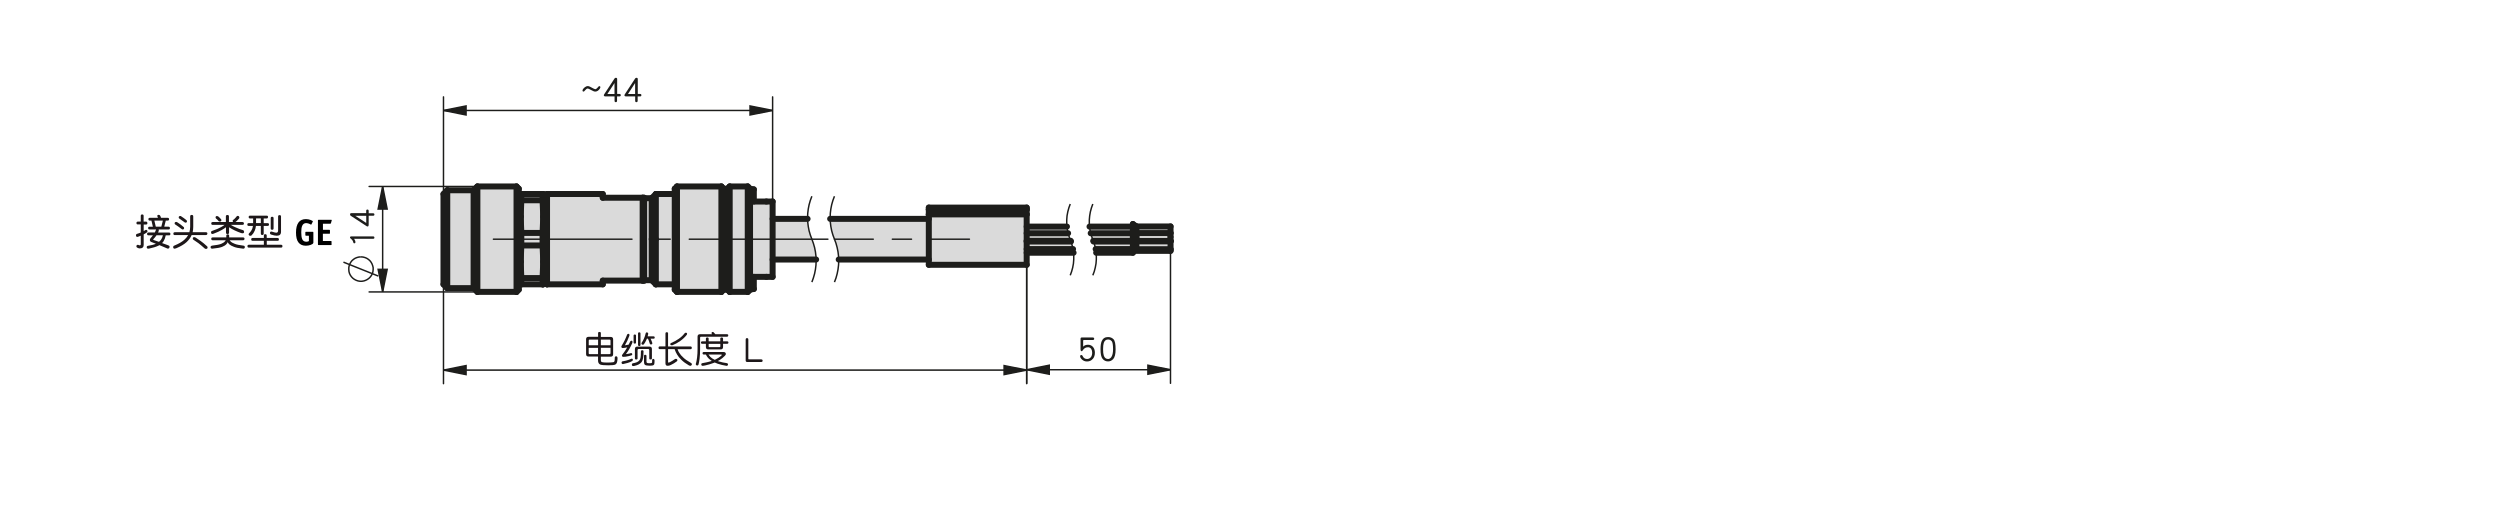 <?xml version="1.0" encoding="UTF-8"?><svg xmlns="http://www.w3.org/2000/svg" width="166mm" height="34.42mm" viewBox="0 0 470.55 97.57"><g id="b"><polygon points="220.32 47.22 213.45 47.22 213.89 46.91 220.32 46.91 220.32 47 220.32 47.11 220.32 47.19 220.32 47.22" style="fill:#dadada;"/><polygon points="220.32 46.91 213.89 46.91 213.89 46.84 213.89 46.67 213.89 46.42 213.89 46.13 213.89 45.85 213.89 45.62 213.89 45.47 213.89 45.42 220.32 45.42 220.32 45.47 220.32 45.62 220.32 45.85 220.32 46.13 220.32 46.42 220.32 46.67 220.32 46.84 220.32 46.91" style="fill:#dadada;"/><polygon points="220.32 45.3 220.32 45.35 213.89 45.35 213.89 45.3 213.89 45.14 213.89 44.89 213.89 44.61 213.89 44.33 213.89 44.08 213.89 43.92 213.89 43.87 220.32 43.87 220.32 43.92 220.32 44.08 220.32 44.33 220.32 44.61 220.32 44.89 220.32 45.14 220.32 45.3" style="fill:#dadada;"/><polygon points="220.32 43.72 220.32 43.87 213.89 43.87 213.89 43.72 213.89 43.45 213.89 43.16 213.89 42.9 213.89 42.71 213.89 42.62 220.32 42.62 220.32 42.71 220.32 42.9 220.32 43.16 220.32 43.45 220.32 43.72" style="fill:#dadada;"/><polygon points="213.86 45.37 213.89 45.35 220.32 45.35 220.32 45.37 213.86 45.37" style="fill:#dadada;"/><polygon points="213.23 43.03 213.23 42.65 213.23 42.62 213.23 42.31 213.23 42.16 213.89 42.62 213.89 42.71 213.89 42.9 213.89 43.16 213.89 43.45 213.89 43.72 213.89 43.87 213.89 43.92 213.89 44.08 213.89 44.33 213.89 44.61 213.89 44.89 213.89 45.14 213.89 45.3 213.89 45.35 213.86 45.37 213.84 45.39 213.89 45.42 213.89 45.47 213.89 45.62 213.89 45.85 213.89 46.13 213.89 46.42 213.89 46.67 213.89 46.84 213.89 46.91 213.45 47.22 213.23 47.37 213.23 47.26 213.23 46.97 213.23 46.88 213.23 46.57 213.23 46.11 213.23 45.65 213.23 45.59 213.23 45.46 213.23 45.32 213.23 45.07 213.23 44.61 213.23 44.15 213.23 43.9 213.23 43.76 213.23 43.5 213.23 43.42 213.23 43.03" style="fill:#dadada;"/><polygon points="206.22 46.88 213.23 46.88 213.23 46.97 213.23 47.26 213.23 47.37 213.23 47.52 213.23 47.57 206.32 47.57 206.31 47.57 206.29 47.32 206.21 46.88 206.22 46.88" style="fill:#dadada;"/><polygon points="205.83 45.46 213.23 45.46 213.23 45.59 213.23 45.65 213.23 46.11 213.23 46.57 213.23 46.88 206.22 46.88 206.21 46.88 206.15 46.57 205.96 45.83 205.82 45.46 205.83 45.46" style="fill:#dadada;"/><polygon points="205.3 43.9 213.23 43.9 213.23 44.15 213.23 44.61 213.23 45.07 213.23 45.32 213.23 45.46 205.83 45.46 205.82 45.46 205.69 45.11 205.43 44.39 205.3 43.9" style="fill:#dadada;"/><polygon points="205.08 42.65 213.23 42.65 213.23 43.03 213.23 43.42 213.23 43.5 213.23 43.76 213.23 43.9 205.3 43.9 205.23 43.65 205.1 42.9 205.08 42.65" style="fill:#dadada;"/><polygon points="202.06 47.57 193.24 47.57 193.24 46.88 201.96 46.88 202.04 47.32 202.06 47.57" style="fill:#dadada;"/><polygon points="201.96 46.88 193.24 46.88 193.24 46.75 193.24 45.69 193.24 45.46 201.57 45.46 201.7 45.83 201.9 46.57 201.96 46.88" style="fill:#dadada;"/><polygon points="201.57 45.46 193.24 45.46 193.24 45.32 201.52 45.32 201.57 45.46" style="fill:#dadada;"/><polygon points="201.52 45.32 193.24 45.32 193.24 44.6 193.24 43.9 201.04 43.9 201.05 43.9 201.18 44.39 201.44 45.11 201.52 45.32" style="fill:#dadada;"/><polygon points="201.04 43.9 193.24 43.9 193.24 43.53 193.24 42.65 200.82 42.65 200.84 42.9 200.98 43.65 201.05 43.9 201.04 43.9" style="fill:#dadada;"/><polygon points="193.24 47.57 193.24 47.72 193.24 48.55 193.24 49.19 193.24 49.63 193.24 49.83 193.24 49.84 174.82 49.84 174.82 49.83 174.82 49.63 174.82 49.19 174.82 48.85 174.82 48.55 174.82 47.72 174.82 46.75 174.82 45.69 174.82 44.6 174.82 43.53 174.82 42.54 174.82 41.67 174.82 41.19 174.82 40.98 174.82 40.49 174.82 40.36 193.24 40.36 193.24 40.49 193.24 40.98 193.24 41.67 193.24 42.54 193.24 42.65 193.24 43.53 193.24 43.9 193.24 44.6 193.24 45.32 193.24 45.46 193.24 45.69 193.24 46.75 193.24 46.88 193.24 47.57" style="fill:#dadada;"/><rect x="174.82" y="39.43" width="18.42" height=".93" style="fill:#dadada;"/><polygon points="193.24 39.43 174.82 39.43 174.82 39.22 174.82 39.1 174.82 39.07 193.24 39.07 193.24 39.1 193.24 39.22 193.24 39.43" style="fill:#dadada;"/><polygon points="156.26 41.19 174.82 41.19 174.82 41.67 174.82 42.54 174.82 43.53 174.82 44.6 174.82 45.69 174.82 46.75 174.82 47.72 174.82 48.55 174.82 48.85 157.86 48.85 157.83 48.23 157.73 47.41 157.57 46.6 157.35 45.8 157.06 45.02 156.77 44.24 156.54 43.45 156.38 42.63 156.28 41.81 156.26 41.19" style="fill:#dadada;"/><polygon points="153.6 48.85 145.42 48.85 145.42 48.43 145.42 47.11 145.42 45.73 145.42 44.31 145.42 42.93 145.42 41.61 145.42 41.19 152 41.19 152.01 41.19 152.03 41.81 152.13 42.63 152.29 43.45 152.52 44.24 152.81 45.02 153.09 45.8 153.32 46.6 153.48 47.41 153.58 48.23 153.6 48.85" style="fill:#dadada;"/><polygon points="141.17 35.52 141.88 35.65 141.88 35.8 141.88 36.24 141.88 36.96 141.88 37.93 143.21 37.93 144.25 37.93 144.61 37.93 144.89 37.93 145.24 37.93 145.42 37.93 145.42 38.55 145.42 39.38 145.42 40.42 145.42 41.19 145.42 41.61 145.42 42.93 145.42 44.31 145.42 45.73 145.42 47.11 145.42 48.43 145.42 48.85 145.42 49.62 145.42 50.66 145.42 51.49 145.42 52.11 145.24 52.11 144.89 52.11 144.61 52.11 144.25 52.11 142.92 52.11 141.88 52.11 141.88 53.08 141.88 53.8 141.88 54.24 141.88 54.39 141.17 54.52 141.17 54.49 141.17 54.24 141.17 53.76 141.17 53.05 141.17 52.13 141.17 51.03 141.17 49.77 141.17 48.39 141.17 46.92 141.17 45.4 141.17 43.88 141.17 42.38 141.17 40.95 141.17 39.63 141.17 38.44 141.17 37.43 141.17 36.61 141.17 36.01 141.17 35.65 141.17 35.52" style="fill:#dadada;"/><polygon points="140.74 35.1 141.17 35.52 141.17 35.65 141.17 36.01 141.17 36.61 141.17 37.43 141.17 38.44 141.17 39.63 141.17 40.95 141.17 42.38 141.17 43.88 141.17 45.4 141.17 46.92 141.17 48.39 141.17 49.77 141.17 51.03 141.17 52.13 141.17 53.05 141.17 53.76 141.17 54.24 141.17 54.49 141.17 54.52 140.74 54.94 140.74 54.82 140.74 54.46 140.74 53.86 140.74 53.05 140.74 52.04 140.74 50.85 140.74 49.52 140.74 48.09 140.74 46.57 140.74 45.02 140.74 43.47 140.74 41.95 140.74 40.52 140.74 39.19 140.74 38 140.74 36.99 140.74 36.18 140.74 35.58 140.74 35.22 140.74 35.1" style="fill:#dadada;"/><polygon points="140.74 54.82 140.74 54.94 137.34 54.94 137.34 54.82 137.34 54.46 137.34 53.86 137.34 53.05 137.34 52.04 137.34 50.85 137.34 49.52 137.34 48.09 137.34 46.57 137.34 45.02 137.34 43.47 137.34 41.95 137.34 40.52 137.34 39.19 137.34 38 137.34 36.99 137.34 36.18 137.34 35.58 137.34 35.22 137.34 35.1 140.74 35.1 140.74 35.22 140.74 35.58 140.74 36.18 140.74 36.99 140.74 38 140.74 39.19 140.74 40.52 140.74 41.95 140.74 43.47 140.74 45.02 140.74 46.57 140.74 48.09 140.74 49.52 140.74 50.85 140.74 52.04 140.74 53.05 140.74 53.86 140.74 54.46 140.74 54.82" style="fill:#dadada;"/><polygon points="136.92 35.65 136.92 35.52 137.34 35.1 137.34 35.22 137.34 35.58 137.34 36.18 137.34 36.99 137.34 38 137.34 39.19 137.34 40.52 137.34 41.95 137.34 43.47 137.34 45.02 137.34 46.57 137.34 48.09 137.34 49.52 137.34 50.85 137.34 52.04 137.34 53.05 137.34 53.86 137.34 54.46 137.34 54.82 137.34 54.94 136.92 54.52 136.92 54.49 136.92 54.24 136.92 53.76 136.92 53.05 136.92 52.13 136.92 51.03 136.92 49.77 136.92 48.39 136.92 46.92 136.92 45.4 136.92 43.88 136.92 42.38 136.92 40.95 136.92 39.63 136.92 38.44 136.92 37.43 136.92 36.61 136.92 36.01 136.92 35.65" style="fill:#dadada;"/><polygon points="136.21 37.43 136.21 36.61 136.21 36.01 136.21 35.65 136.21 35.52 136.92 35.52 136.92 35.65 136.92 36.01 136.92 36.61 136.92 37.43 136.92 38.44 136.92 39.63 136.92 40.95 136.92 42.38 136.92 43.88 136.92 45.4 136.92 46.92 136.92 48.39 136.92 49.77 136.92 51.03 136.92 52.13 136.92 53.05 136.92 53.76 136.92 54.24 136.92 54.49 136.92 54.52 136.21 54.52 136.21 54.49 136.21 54.24 136.21 53.76 136.21 53.05 136.21 52.13 136.21 51.03 136.21 49.77 136.21 48.39 136.21 46.92 136.21 45.4 136.21 43.88 136.21 42.38 136.21 40.95 136.21 39.63 136.21 38.44 136.21 37.43" style="fill:#dadada;"/><polygon points="135.78 54.46 135.78 53.86 135.78 53.05 135.78 52.04 135.78 50.85 135.78 49.52 135.78 48.09 135.78 46.57 135.78 45.02 135.78 43.47 135.78 41.95 135.78 40.52 135.78 39.19 135.78 38 135.78 36.99 135.78 36.18 135.78 35.58 135.78 35.22 135.78 35.1 136.21 35.52 136.21 35.65 136.21 36.01 136.21 36.61 136.21 37.43 136.21 38.44 136.21 39.63 136.21 40.95 136.21 42.38 136.21 43.88 136.21 45.4 136.21 46.92 136.21 48.39 136.21 49.77 136.21 51.03 136.21 52.13 136.21 53.05 136.21 53.76 136.21 54.24 136.21 54.49 136.21 54.52 135.78 54.94 135.78 54.82 135.78 54.46" style="fill:#dadada;"/><polygon points="135.78 54.82 135.78 54.94 127.42 54.94 127.42 54.82 127.42 54.46 127.42 53.86 127.42 53.05 127.42 52.04 127.42 50.85 127.42 49.52 127.42 48.09 127.42 46.57 127.42 45.02 127.42 43.47 127.42 41.95 127.42 40.52 127.42 39.19 127.42 38 127.42 36.99 127.42 36.18 127.42 35.58 127.42 35.22 127.42 35.1 135.78 35.1 135.78 35.22 135.78 35.58 135.78 36.18 135.78 36.99 135.78 38 135.78 39.19 135.78 40.52 135.78 41.95 135.78 43.47 135.78 45.02 135.78 46.57 135.78 48.09 135.78 49.52 135.78 50.85 135.78 52.04 135.78 53.05 135.78 53.86 135.78 54.46 135.78 54.82" style="fill:#dadada;"/><polygon points="127 36.99 127 36.52 127 36.28 127 35.8 127 35.55 127 35.52 127.42 35.1 127.42 35.22 127.42 35.58 127.42 36.18 127.42 36.99 127.42 38 127.42 39.19 127.42 40.52 127.42 41.95 127.42 43.47 127.42 45.02 127.42 46.57 127.42 48.09 127.42 49.52 127.42 50.85 127.42 52.04 127.42 53.05 127.42 53.86 127.42 54.46 127.42 54.82 127.42 54.94 127 54.52 127 54.39 127 54.03 127 53.52 127 53.43 127 52.61 127 51.6 127 50.41 127 49.09 127 47.66 127 46.16 127 44.64 127 43.12 127 41.65 127 40.27 127 39.01 127 37.91 127 36.99" style="fill:#dadada;"/><polygon points="127 53.43 127 53.52 123.44 53.52 123.44 53.33 123.44 52.91 123.44 52.26 123.44 51.4 123.44 50.36 123.44 49.17 123.44 47.85 123.44 46.46 123.44 45.02 123.44 43.58 123.44 42.19 123.44 40.87 123.44 39.68 123.44 38.64 123.44 37.78 123.44 37.13 123.44 36.71 123.44 36.52 127 36.52 127 36.99 127 37.91 127 39.01 127 40.27 127 41.65 127 43.12 127 44.64 127 46.16 127 47.66 127 49.09 127 50.41 127 51.6 127 52.61 127 53.43" style="fill:#dadada;"/><polygon points="122.66 43.64 122.66 42.31 122.66 41.06 122.66 39.94 122.66 38.98 122.66 38.22 122.66 37.67 122.66 37.37 122.66 37.3 123.44 36.52 123.44 36.71 123.44 37.13 123.44 37.78 123.44 38.64 123.44 39.68 123.44 40.87 123.44 42.19 123.44 43.58 123.44 45.02 123.44 46.46 123.44 47.85 123.44 49.17 123.44 50.36 123.44 51.4 123.44 52.26 123.44 52.91 123.44 53.33 123.44 53.52 122.66 52.74 122.66 52.67 122.66 52.37 122.66 51.82 122.66 51.06 122.66 50.1 122.66 48.98 122.66 47.73 122.66 46.4 122.66 45.02 122.66 43.64" style="fill:#dadada;"/><polygon points="121.24 50.4 121.24 49.21 121.24 47.89 121.24 46.48 121.24 45.02 121.24 43.56 121.24 42.15 121.24 40.83 121.24 39.64 121.24 38.63 121.24 37.81 121.24 37.3 122.66 37.3 122.66 37.37 122.66 37.67 122.66 38.22 122.66 38.98 122.66 39.94 122.66 41.06 122.66 42.31 122.66 43.64 122.66 45.02 122.66 46.4 122.66 47.73 122.66 48.98 122.66 50.1 122.66 51.06 122.66 51.82 122.66 52.37 122.66 52.67 122.66 52.74 121.24 52.74 121.24 52.23 121.24 51.41 121.24 50.4" style="fill:#dadada;"/><polygon points="120.96 52.82 120.96 52.09 120.96 51.14 120.96 49.99 120.96 48.69 120.96 47.27 120.96 45.78 120.96 44.26 120.96 42.77 120.96 41.35 120.96 40.05 120.96 38.9 120.96 37.95 120.96 37.22 121.12 37.22 121.24 37.22 121.24 37.3 121.24 37.81 121.24 38.63 121.24 39.64 121.24 40.83 121.24 42.15 121.24 43.56 121.24 45.02 121.24 46.48 121.24 47.89 121.24 49.21 121.24 50.4 121.24 51.41 121.24 52.23 121.24 52.74 121.24 52.82 121.09 52.82 120.96 52.82" style="fill:#dadada;"/><polygon points="120.96 52.09 120.96 52.82 113.45 52.82 113.45 53.12 113.45 53.34 113.45 53.48 113.45 53.52 102.96 53.52 102.96 53.33 102.96 52.91 102.96 52.26 102.96 51.4 102.96 50.36 102.96 49.17 102.96 47.85 102.96 46.46 102.96 45.02 102.96 43.58 102.96 42.19 102.96 40.87 102.96 39.68 102.96 38.64 102.96 37.78 102.96 37.13 102.96 36.71 102.96 36.52 113.45 36.52 113.45 36.56 113.45 36.69 113.45 36.92 113.45 37.22 120.96 37.22 120.96 37.95 120.96 38.9 120.96 40.05 120.96 41.35 120.96 42.77 120.96 44.26 120.96 45.78 120.96 47.27 120.96 48.69 120.96 49.99 120.96 51.14 120.96 52.09" style="fill:#dadada;"/><polygon points="102.25 39.01 102.25 38.27 102.25 37.66 102.25 37.22 102.96 36.52 102.96 36.71 102.96 37.13 102.96 37.78 102.96 38.64 102.96 39.68 102.96 40.87 102.96 42.19 102.96 43.58 102.96 45.02 102.96 46.46 102.96 47.85 102.96 49.17 102.96 50.36 102.96 51.4 102.96 52.26 102.96 52.91 102.96 53.33 102.96 53.52 102.25 52.82 102.25 52.38 102.25 51.77 102.25 51.03 102.25 50.2 102.25 49.27 102.25 49.17 102.25 48.27 102.25 47.22 102.25 46.13 102.25 45.02 102.25 43.91 102.25 42.82 102.25 41.77 102.25 40.87 102.25 40.77 102.25 39.84 102.25 39.01" style="fill:#dadada;"/><polygon points="102.12 52.34 102.25 49.27 102.25 50.2 102.25 51.03 102.25 51.77 102.25 52.38 102.25 52.82 102.25 52.88 102.25 53.23 102.25 53.45 102.25 53.52 102.12 53.52 102.12 53.41 102.12 53.28 102.12 53.14 102.12 53 102.12 52.85 102.12 52.69 102.12 52.52 102.12 52.34" style="fill:#dadada;"/><polygon points="102.25 49.17 102.25 49.27 102.12 52.34 98.12 52.34 98 49.27 98.12 46.2 102.12 46.2 102.25 49.17" style="fill:#dadada;"/><polygon points="102.25 40.87 102.12 43.84 98.12 43.84 98 40.77 98.12 37.7 102.12 37.7 102.25 40.77 102.25 40.87" style="fill:#dadada;"/><polygon points="102.25 40.77 102.12 37.7 102.12 37.52 102.12 37.35 102.12 37.19 102.12 37.04 102.12 36.9 102.12 36.76 102.12 36.63 102.12 36.52 102.25 36.52 102.25 36.59 102.25 36.81 102.25 37.16 102.25 37.22 102.25 37.66 102.25 38.27 102.25 39.01 102.25 39.84 102.25 40.77" style="fill:#dadada;"/><polygon points="102.25 49.17 102.12 46.2 102.12 45.91 102.12 45.61 102.12 45.32 102.12 45.02 102.12 44.72 102.12 44.43 102.12 44.13 102.12 43.84 102.25 40.87 102.25 41.77 102.25 42.82 102.25 43.91 102.25 45.02 102.25 46.13 102.25 47.22 102.25 48.27 102.25 49.17" style="fill:#dadada;"/><polygon points="102.12 53.52 98.12 53.52 98.12 53.41 98.12 53.28 98.12 53.14 98.12 53 98.12 52.85 98.12 52.69 98.12 52.52 98.12 52.34 102.12 52.34 102.12 52.52 102.12 52.69 102.12 52.85 102.12 53 102.12 53.14 102.12 53.28 102.12 53.41 102.12 53.52" style="fill:#dadada;"/><polygon points="102.12 46.2 98.12 46.2 98.12 45.91 98.12 45.61 98.12 45.32 98.12 45.02 98.12 44.72 98.12 44.43 98.12 44.13 98.12 43.84 102.12 43.84 102.12 44.13 102.12 44.43 102.12 44.72 102.12 45.02 102.12 45.32 102.12 45.61 102.12 45.91 102.12 46.2" style="fill:#dadada;"/><polygon points="102.12 37.52 102.12 37.7 98.12 37.7 98.12 37.52 98.12 37.35 98.12 37.19 98.12 37.04 98.12 36.9 98.12 36.76 98.12 36.63 98.12 36.52 102.12 36.52 102.12 36.63 102.12 36.76 102.12 36.9 102.12 37.04 102.12 37.19 102.12 37.35 102.12 37.52" style="fill:#dadada;"/><polygon points="98 36.8 98 36.59 98 36.52 98.12 36.52 98.12 36.63 98.12 36.76 98.12 36.9 98.12 37.04 98.12 37.19 98.12 37.35 98.12 37.52 98.12 37.7 98 40.77 98 39.84 98 39.01 98 38.27 98 37.66 98 37.16 98 36.81 98 36.8" style="fill:#dadada;"/><polygon points="98 42.82 98 41.77 98 40.77 98.12 43.84 98.12 44.13 98.12 44.43 98.12 44.72 98.12 45.02 98.12 45.32 98.12 45.61 98.12 45.91 98.12 46.2 98 49.27 98 48.27 98 47.22 98 46.13 98 45.02 98 43.91 98 42.82" style="fill:#dadada;"/><polygon points="98 52.38 98 51.77 98 51.03 98 50.2 98 49.27 98.12 52.34 98.12 52.52 98.12 52.69 98.12 52.85 98.12 53 98.12 53.14 98.12 53.28 98.12 53.41 98.12 53.52 98 53.52 98 53.45 98 53.24 98 53.23 98 52.88 98 52.38" style="fill:#dadada;"/><polygon points="97.64 52.13 97.64 51.03 97.64 49.77 97.64 48.39 97.64 46.92 97.64 45.4 97.64 43.88 97.64 42.38 97.64 40.95 97.64 39.63 97.64 38.44 97.64 37.43 97.64 36.8 98 36.8 98 36.81 98 37.16 98 37.66 98 38.27 98 39.01 98 39.84 98 40.77 98 41.77 98 42.82 98 43.91 98 45.02 98 46.13 98 47.22 98 48.27 98 49.27 98 50.2 98 51.03 98 51.77 98 52.38 98 52.88 98 53.23 98 53.24 97.64 53.24 97.64 53.05 97.64 52.13" style="fill:#dadada;"/><polygon points="97.22 52.04 97.22 50.85 97.22 49.52 97.22 48.09 97.22 46.57 97.22 45.02 97.22 43.47 97.22 41.95 97.22 40.52 97.22 39.19 97.22 38 97.22 36.99 97.22 36.18 97.22 35.58 97.22 35.22 97.22 35.1 97.64 35.52 97.64 35.65 97.64 36.01 97.64 36.61 97.64 36.8 97.64 37.43 97.64 38.44 97.64 39.63 97.64 40.95 97.64 42.38 97.64 43.88 97.64 45.4 97.64 46.92 97.64 48.39 97.64 49.77 97.64 51.03 97.64 52.13 97.64 53.05 97.64 53.24 97.64 53.76 97.64 54.24 97.64 54.49 97.64 54.52 97.22 54.94 97.22 54.82 97.22 54.46 97.22 53.86 97.22 53.05 97.22 52.04" style="fill:#dadada;"/><polygon points="97.22 54.82 97.22 54.94 89.85 54.94 89.85 54.82 89.85 54.46 89.85 53.86 89.85 53.05 89.85 52.04 89.85 50.85 89.85 49.52 89.85 48.09 89.85 46.57 89.85 45.02 89.85 43.47 89.85 41.95 89.85 40.52 89.85 39.19 89.85 38 89.85 36.99 89.85 36.18 89.85 35.58 89.85 35.22 89.85 35.1 97.22 35.1 97.22 35.22 97.22 35.58 97.22 36.18 97.22 36.99 97.22 38 97.22 39.19 97.22 40.52 97.22 41.95 97.22 43.47 97.22 45.02 97.22 46.57 97.22 48.09 97.22 49.52 97.22 50.85 97.22 52.04 97.22 53.05 97.22 53.86 97.22 54.46 97.22 54.82" style="fill:#dadada;"/><polygon points="89.85 35.58 89.85 36.18 89.85 36.99 89.85 38 89.85 39.19 89.85 40.52 89.85 41.95 89.85 43.47 89.85 45.02 89.85 46.57 89.85 48.09 89.85 49.52 89.85 50.85 89.85 52.04 89.85 53.05 89.85 53.86 89.85 54.46 89.85 54.82 89.85 54.94 89.14 54.23 89.14 54.11 89.14 53.73 89.14 53.12 89.14 52.29 89.14 51.26 89.14 50.06 89.14 48.72 89.14 47.28 89.14 45.78 89.14 44.26 89.14 42.76 89.14 41.32 89.14 39.98 89.14 38.78 89.14 37.75 89.14 36.92 89.14 36.31 89.14 35.93 89.14 35.81 89.85 35.1 89.85 35.22 89.85 35.58" style="fill:#dadada;"/><polygon points="89.14 54.23 84.18 54.23 84.18 54.11 84.18 53.73 84.18 53.12 84.18 52.29 84.18 51.26 84.18 50.06 84.18 48.72 84.18 47.28 84.18 45.78 84.18 44.26 84.18 42.76 84.18 41.32 84.18 39.98 84.18 38.78 84.18 37.75 84.18 36.92 84.18 36.31 84.18 35.93 84.18 35.81 89.14 35.81 89.14 35.93 89.14 36.31 89.14 36.92 89.14 37.75 89.14 38.78 89.14 39.98 89.14 41.32 89.14 42.76 89.14 44.26 89.14 45.78 89.14 47.28 89.14 48.72 89.14 50.06 89.14 51.26 89.14 52.29 89.14 53.12 89.14 53.73 89.14 54.11 89.14 54.23" style="fill:#dadada;"/><polygon points="83.47 43.94 83.47 42.53 83.47 41.19 83.47 39.96 83.47 38.88 83.47 37.97 83.47 37.27 83.47 36.79 83.47 36.55 83.47 36.52 84.18 35.81 84.18 35.93 84.18 36.31 84.18 36.92 84.18 37.75 84.18 38.78 84.18 39.98 84.18 41.32 84.18 42.76 84.18 44.26 84.18 45.78 84.18 47.28 84.18 48.72 84.18 50.06 84.18 51.26 84.18 52.29 84.18 53.12 84.18 53.73 84.18 54.11 84.18 54.23 83.47 53.52 83.47 53.4 83.47 53.04 83.47 52.44 83.47 51.64 83.47 50.64 83.47 49.48 83.47 48.19 83.47 46.81 83.47 45.38 83.47 43.94" style="fill:#dadada;"/><polyline points="205.69 45.11 205.82 45.46 205.96 45.83 206.15 46.57 206.21 46.88 206.29 47.32 206.31 47.57 206.35 48.08 206.35 48.85 206.29 49.61 206.15 50.37 205.96 51.1 205.69 51.82" style="fill:none; stroke:#1d1d1b; stroke-miterlimit:10; stroke-width:.28px;"/><polyline points="205.69 38.4 205.43 39.12 205.23 39.86 205.1 40.61 205.03 41.37 205.03 42.14 205.08 42.65 205.1 42.9 205.23 43.65 205.3 43.9 205.43 44.39 205.69 45.11" style="fill:none; stroke:#1d1d1b; stroke-miterlimit:10; stroke-width:.28px;"/><polyline points="201.44 45.11 201.52 45.32 201.57 45.46 201.7 45.83 201.9 46.57 201.96 46.88 202.04 47.32 202.06 47.57 202.1 48.08 202.1 48.85 202.04 49.61 201.9 50.37 201.7 51.1 201.44 51.82" style="fill:none; stroke:#1d1d1b; stroke-miterlimit:10; stroke-width:.28px;"/><polyline points="201.44 38.4 201.18 39.12 200.98 39.86 200.84 40.61 200.78 41.37 200.78 42.14 200.82 42.65 200.84 42.9 200.98 43.65 201.05 43.9 201.18 44.39 201.44 45.11" style="fill:none; stroke:#1d1d1b; stroke-miterlimit:10; stroke-width:.28px;"/><polyline points="157.06 45.02 157.35 45.8 157.57 46.6 157.73 47.41 157.83 48.23 157.86 48.85 157.87 49.06 157.83 49.89 157.73 50.71 157.57 51.52 157.35 52.32 157.06 53.1" style="fill:none; stroke:#1d1d1b; stroke-miterlimit:10; stroke-width:.28px;"/><polyline points="157.06 36.94 156.77 37.72 156.54 38.52 156.38 39.33 156.28 40.15 156.25 40.98 156.26 41.19 156.28 41.81 156.38 42.63 156.54 43.45 156.77 44.24 157.06 45.02" style="fill:none; stroke:#1d1d1b; stroke-miterlimit:10; stroke-width:.28px;"/><polyline points="152.81 45.02 153.09 45.8 153.32 46.6 153.48 47.41 153.58 48.23 153.6 48.85 153.61 49.06 153.58 49.89 153.48 50.71 153.32 51.52 153.09 52.32 152.81 53.1" style="fill:none; stroke:#1d1d1b; stroke-miterlimit:10; stroke-width:.28px;"/><polyline points="152.81 36.94 152.52 37.72 152.29 38.52 152.13 39.33 152.03 40.15 152 40.98 152.01 41.19 152.03 41.81 152.13 42.63 152.29 43.45 152.52 44.24 152.81 45.02" style="fill:none; stroke:#1d1d1b; stroke-miterlimit:10; stroke-width:.28px;"/><line x1="102.12" y1="53.52" x2="98.12" y2="53.52" style="fill:none; stroke:#1d1d1b; stroke-linecap:round; stroke-linejoin:round; stroke-width:1.13px;"/><line x1="102.12" y1="36.52" x2="98.12" y2="36.52" style="fill:none; stroke:#1d1d1b; stroke-linecap:round; stroke-linejoin:round; stroke-width:1.13px;"/><polyline points="98 40.77 98 39.84 98 39.01 98 38.27 98 37.66 98 37.16 98 36.81 98 36.8 98 36.59 98 36.52" style="fill:none; stroke:#1d1d1b; stroke-linecap:round; stroke-linejoin:round; stroke-width:1.13px;"/><polyline points="98.12 36.52 98.12 36.63 98.12 36.76 98.12 36.9 98.12 37.04 98.12 37.19 98.12 37.35 98.12 37.52 98.12 37.7" style="fill:none; stroke:#1d1d1b; stroke-linecap:round; stroke-linejoin:round; stroke-width:1.13px;"/><line x1="98" y1="36.52" x2="98.12" y2="36.52" style="fill:none; stroke:#1d1d1b; stroke-linecap:round; stroke-linejoin:round; stroke-width:1.13px;"/><polyline points="98 53.52 98 53.45 98 53.24 98 53.23 98 52.88 98 52.38 98 51.77 98 51.03 98 50.2 98 49.27" style="fill:none; stroke:#1d1d1b; stroke-linecap:round; stroke-linejoin:round; stroke-width:1.13px;"/><line x1="98.12" y1="53.52" x2="98" y2="53.52" style="fill:none; stroke:#1d1d1b; stroke-linecap:round; stroke-linejoin:round; stroke-width:1.13px;"/><polyline points="98.12 52.34 98.12 52.52 98.12 52.69 98.12 52.85 98.12 53 98.12 53.14 98.12 53.28 98.12 53.41 98.12 53.52" style="fill:none; stroke:#1d1d1b; stroke-linecap:round; stroke-linejoin:round; stroke-width:1.13px;"/><polyline points="102.25 36.52 102.25 36.59 102.25 36.81 102.25 37.16 102.25 37.22 102.25 37.66 102.25 38.27 102.25 39.01 102.25 39.84 102.25 40.77" style="fill:none; stroke:#1d1d1b; stroke-linecap:round; stroke-linejoin:round; stroke-width:1.13px;"/><line x1="102.12" y1="36.52" x2="102.25" y2="36.52" style="fill:none; stroke:#1d1d1b; stroke-linecap:round; stroke-linejoin:round; stroke-width:1.13px;"/><polyline points="102.12 37.7 102.12 37.52 102.12 37.35 102.12 37.19 102.12 37.04 102.12 36.9 102.12 36.76 102.12 36.63 102.12 36.52" style="fill:none; stroke:#1d1d1b; stroke-linecap:round; stroke-linejoin:round; stroke-width:1.13px;"/><polyline points="102.25 49.27 102.25 50.2 102.25 51.03 102.25 51.77 102.25 52.38 102.25 52.82 102.25 52.88 102.25 53.23 102.25 53.45 102.25 53.52" style="fill:none; stroke:#1d1d1b; stroke-linecap:round; stroke-linejoin:round; stroke-width:1.13px;"/><line x1="102.25" y1="53.52" x2="102.12" y2="53.52" style="fill:none; stroke:#1d1d1b; stroke-linecap:round; stroke-linejoin:round; stroke-width:1.13px;"/><polyline points="102.12 53.52 102.12 53.41 102.12 53.28 102.12 53.14 102.12 53 102.12 52.85 102.12 52.69 102.12 52.52 102.12 52.34" style="fill:none; stroke:#1d1d1b; stroke-linecap:round; stroke-linejoin:round; stroke-width:1.13px;"/><polyline points="121.24 52.82 121.09 52.82 120.96 52.82" style="fill:none; stroke:#1d1d1b; stroke-linecap:round; stroke-linejoin:round; stroke-width:1.13px;"/><polyline points="121.24 37.22 121.24 37.3 121.24 37.81 121.24 38.63 121.24 39.64 121.24 40.83 121.24 42.15 121.24 43.56 121.24 45.02 121.24 46.48 121.24 47.89 121.24 49.21 121.24 50.4 121.24 51.41 121.24 52.23 121.24 52.74 121.24 52.82" style="fill:none; stroke:#1d1d1b; stroke-linecap:round; stroke-linejoin:round; stroke-width:1.13px;"/><polyline points="120.96 37.22 121.12 37.22 121.24 37.22" style="fill:none; stroke:#1d1d1b; stroke-linecap:round; stroke-linejoin:round; stroke-width:1.13px;"/><line x1="120.96" y1="52.82" x2="113.45" y2="52.82" style="fill:none; stroke:#1d1d1b; stroke-linecap:round; stroke-linejoin:round; stroke-width:1.13px;"/><polyline points="120.96 52.82 120.96 52.09 120.96 51.14 120.96 49.99 120.96 48.69 120.96 47.27 120.96 45.78 120.96 44.26 120.96 42.77 120.96 41.35 120.96 40.05 120.96 38.9 120.96 37.95 120.96 37.22" style="fill:none; stroke:#1d1d1b; stroke-linecap:round; stroke-linejoin:round; stroke-width:1.13px;"/><line x1="113.45" y1="37.22" x2="120.96" y2="37.22" style="fill:none; stroke:#1d1d1b; stroke-linecap:round; stroke-linejoin:round; stroke-width:1.13px;"/><polyline points="113.45 36.52 113.45 36.56 113.45 36.69 113.45 36.92 113.45 37.22" style="fill:none; stroke:#1d1d1b; stroke-linecap:round; stroke-linejoin:round; stroke-width:1.13px;"/><polyline points="113.45 52.82 113.45 53.12 113.45 53.34 113.45 53.48 113.45 53.52" style="fill:none; stroke:#1d1d1b; stroke-linecap:round; stroke-linejoin:round; stroke-width:1.13px;"/><polyline points="102.96 36.52 102.96 36.71 102.96 37.13 102.96 37.78 102.96 38.64 102.96 39.68 102.96 40.87 102.96 42.19 102.96 43.58 102.96 45.02" style="fill:none; stroke:#1d1d1b; stroke-linecap:round; stroke-linejoin:round; stroke-width:1.13px;"/><polyline points="102.96 45.02 102.96 46.46 102.96 47.85 102.96 49.17 102.96 50.36 102.96 51.4 102.96 52.26 102.96 52.91 102.96 53.33 102.96 53.52" style="fill:none; stroke:#1d1d1b; stroke-linecap:round; stroke-linejoin:round; stroke-width:1.13px;"/><polyline points="122.66 37.3 122.66 37.37 122.66 37.67 122.66 38.22 122.66 38.98 122.66 39.94 122.66 41.06 122.66 42.31 122.66 43.64 122.66 45.02" style="fill:none; stroke:#1d1d1b; stroke-linecap:round; stroke-linejoin:round; stroke-width:1.13px;"/><polyline points="122.66 45.02 122.66 46.4 122.66 47.73 122.66 48.98 122.66 50.1 122.66 51.06 122.66 51.82 122.66 52.37 122.66 52.67 122.66 52.74" style="fill:none; stroke:#1d1d1b; stroke-linecap:round; stroke-linejoin:round; stroke-width:1.13px;"/><polyline points="123.44 36.52 123.44 36.71 123.44 37.13 123.44 37.78 123.44 38.64 123.44 39.68 123.44 40.87 123.44 42.19 123.44 43.58 123.44 45.02" style="fill:none; stroke:#1d1d1b; stroke-linecap:round; stroke-linejoin:round; stroke-width:1.13px;"/><polyline points="123.44 45.02 123.44 46.46 123.44 47.85 123.44 49.17 123.44 50.36 123.44 51.4 123.44 52.26 123.44 52.91 123.44 53.33 123.44 53.52" style="fill:none; stroke:#1d1d1b; stroke-linecap:round; stroke-linejoin:round; stroke-width:1.13px;"/><polyline points="144.25 37.93 144.61 37.93 144.89 37.93 145.24 37.93 145.42 37.93" style="fill:none; stroke:#1d1d1b; stroke-linecap:round; stroke-linejoin:round; stroke-width:1.13px;"/><polyline points="145.42 52.11 145.24 52.11 144.89 52.11 144.61 52.11 144.25 52.11" style="fill:none; stroke:#1d1d1b; stroke-linecap:round; stroke-linejoin:round; stroke-width:1.13px;"/><polyline points="145.42 37.93 145.42 38.55 145.42 39.38 145.42 40.42 145.42 41.19 145.42 41.61 145.42 42.93 145.42 44.31 145.42 45.73 145.42 47.11 145.42 48.43 145.42 48.85 145.42 49.62 145.42 50.66 145.42 51.49 145.42 52.11" style="fill:none; stroke:#1d1d1b; stroke-linecap:round; stroke-linejoin:round; stroke-width:1.13px;"/><line x1="102.12" y1="37.7" x2="98.12" y2="37.7" style="fill:none; stroke:#1d1d1b; stroke-linecap:round; stroke-linejoin:round; stroke-width:1.13px;"/><line x1="98.12" y1="37.7" x2="98" y2="40.77" style="fill:none; stroke:#1d1d1b; stroke-linecap:round; stroke-linejoin:round; stroke-width:1.13px;"/><line x1="102.25" y1="40.77" x2="102.12" y2="37.7" style="fill:none; stroke:#1d1d1b; stroke-linecap:round; stroke-linejoin:round; stroke-width:1.13px;"/><line x1="98" y1="49.27" x2="98.12" y2="52.34" style="fill:none; stroke:#1d1d1b; stroke-linecap:round; stroke-linejoin:round; stroke-width:1.13px;"/><line x1="102.12" y1="52.34" x2="98.12" y2="52.34" style="fill:none; stroke:#1d1d1b; stroke-linecap:round; stroke-linejoin:round; stroke-width:1.13px;"/><line x1="102.12" y1="52.34" x2="102.25" y2="49.27" style="fill:none; stroke:#1d1d1b; stroke-linecap:round; stroke-linejoin:round; stroke-width:1.13px;"/><polyline points="83.47 53.52 83.47 53.4 83.47 53.04 83.47 52.44 83.47 51.64 83.47 50.64 83.47 49.48 83.47 48.19 83.47 46.81 83.47 45.38 83.47 43.94 83.47 42.53 83.47 41.19 83.47 39.96 83.47 38.88 83.47 37.97 83.47 37.27 83.47 36.79 83.47 36.55 83.47 36.52" style="fill:none; stroke:#1d1d1b; stroke-linecap:round; stroke-linejoin:round; stroke-width:1.13px;"/><polyline points="84.18 35.81 84.18 35.93 84.18 36.31 84.18 36.92 84.18 37.75 84.18 38.78 84.18 39.98 84.18 41.32 84.18 42.76 84.18 44.26 84.18 45.78 84.18 47.28 84.18 48.72 84.18 50.06 84.18 51.26 84.18 52.29 84.18 53.12 84.18 53.73 84.18 54.11 84.18 54.23" style="fill:none; stroke:#1d1d1b; stroke-linecap:round; stroke-linejoin:round; stroke-width:1.13px;"/><line x1="102.25" y1="49.17" x2="102.12" y2="46.2" style="fill:none; stroke:#1d1d1b; stroke-linecap:round; stroke-linejoin:round; stroke-width:1.13px;"/><polyline points="102.25 40.87 102.25 41.77 102.25 42.82 102.25 43.91 102.25 45.02 102.25 46.13 102.25 47.22 102.25 48.27 102.25 49.17 102.25 49.27" style="fill:none; stroke:#1d1d1b; stroke-linecap:round; stroke-linejoin:round; stroke-width:1.13px;"/><polyline points="102.12 43.84 102.25 40.87 102.25 40.77" style="fill:none; stroke:#1d1d1b; stroke-linecap:round; stroke-linejoin:round; stroke-width:1.13px;"/><line x1="102.12" y1="43.84" x2="98.12" y2="43.84" style="fill:none; stroke:#1d1d1b; stroke-linecap:round; stroke-linejoin:round; stroke-width:1.13px;"/><line x1="102.12" y1="46.2" x2="98.12" y2="46.2" style="fill:none; stroke:#1d1d1b; stroke-linecap:round; stroke-linejoin:round; stroke-width:1.13px;"/><polyline points="102.12 46.2 102.12 45.91 102.12 45.61 102.12 45.32 102.12 45.02 102.12 44.72 102.12 44.43 102.12 44.13 102.12 43.84" style="fill:none; stroke:#1d1d1b; stroke-linecap:round; stroke-linejoin:round; stroke-width:1.13px;"/><line x1="98.12" y1="46.2" x2="98" y2="49.27" style="fill:none; stroke:#1d1d1b; stroke-linecap:round; stroke-linejoin:round; stroke-width:1.13px;"/><polyline points="98.12 43.84 98.12 44.13 98.12 44.43 98.12 44.72 98.12 45.02 98.12 45.32 98.12 45.61 98.12 45.91 98.12 46.2" style="fill:none; stroke:#1d1d1b; stroke-linecap:round; stroke-linejoin:round; stroke-width:1.13px;"/><line x1="98" y1="40.77" x2="98.12" y2="43.84" style="fill:none; stroke:#1d1d1b; stroke-linecap:round; stroke-linejoin:round; stroke-width:1.13px;"/><polyline points="98 49.27 98 48.27 98 47.22 98 46.13 98 45.02 98 43.91 98 42.82 98 41.77 98 40.77" style="fill:none; stroke:#1d1d1b; stroke-linecap:round; stroke-linejoin:round; stroke-width:1.13px;"/><polyline points="141.88 37.93 143.21 37.93 144.25 37.93" style="fill:none; stroke:#1d1d1b; stroke-linecap:round; stroke-linejoin:round; stroke-width:1.13px;"/><polyline points="141.88 35.65 141.88 35.8 141.88 36.24 141.88 36.96 141.88 37.93" style="fill:none; stroke:#1d1d1b; stroke-linecap:round; stroke-linejoin:round; stroke-width:1.13px;"/><polyline points="141.88 52.11 141.88 53.08 141.88 53.8 141.88 54.24 141.88 54.39" style="fill:none; stroke:#1d1d1b; stroke-linecap:round; stroke-linejoin:round; stroke-width:1.13px;"/><polyline points="144.25 52.11 142.92 52.11 141.88 52.11" style="fill:none; stroke:#1d1d1b; stroke-linecap:round; stroke-linejoin:round; stroke-width:1.13px;"/><polyline points="127 54.52 127 54.39 127 54.03 127 53.52 127 53.43 127 52.61 127 51.6 127 50.41 127 49.09 127 47.66 127 46.16 127 44.64 127 43.12 127 41.65 127 40.27 127 39.01 127 37.91 127 36.99 127 36.52 127 36.28 127 35.8 127 35.55 127 35.52" style="fill:none; stroke:#1d1d1b; stroke-linecap:round; stroke-linejoin:round; stroke-width:1.13px;"/><polyline points="97.64 35.52 97.64 35.65 97.64 36.01 97.64 36.61 97.64 36.8 97.64 37.43 97.64 38.44 97.64 39.63 97.64 40.95 97.64 42.38 97.64 43.88 97.64 45.4 97.64 46.92 97.64 48.39 97.64 49.77 97.64 51.03 97.64 52.13 97.64 53.05 97.64 53.24 97.64 53.76 97.64 54.24 97.64 54.49 97.64 54.52" style="fill:none; stroke:#1d1d1b; stroke-linecap:round; stroke-linejoin:round; stroke-width:1.13px;"/><polyline points="97.22 54.94 97.22 54.82 97.22 54.46 97.22 53.86 97.22 53.05 97.22 52.04 97.22 50.85 97.22 49.52 97.22 48.09 97.22 46.57 97.22 45.02 97.22 43.47 97.22 41.95 97.22 40.52 97.22 39.19 97.22 38 97.22 36.99 97.22 36.18 97.22 35.58 97.22 35.22 97.22 35.1" style="fill:none; stroke:#1d1d1b; stroke-linecap:round; stroke-linejoin:round; stroke-width:1.13px;"/><polyline points="89.14 35.81 89.14 35.93 89.14 36.31 89.14 36.92 89.14 37.75 89.14 38.78 89.14 39.98 89.14 41.32 89.14 42.76 89.14 44.26 89.14 45.78 89.14 47.28 89.14 48.72 89.14 50.06 89.14 51.26 89.14 52.29 89.14 53.12 89.14 53.73 89.14 54.11 89.14 54.23" style="fill:none; stroke:#1d1d1b; stroke-linecap:round; stroke-linejoin:round; stroke-width:1.13px;"/><polyline points="89.85 35.1 89.85 35.22 89.85 35.58 89.85 36.18 89.85 36.99 89.85 38 89.85 39.19 89.85 40.52 89.85 41.95 89.85 43.47 89.85 45.02 89.85 46.57 89.85 48.09 89.85 49.52 89.85 50.85 89.85 52.04 89.85 53.05 89.85 53.86 89.85 54.46 89.85 54.82 89.85 54.94" style="fill:none; stroke:#1d1d1b; stroke-linecap:round; stroke-linejoin:round; stroke-width:1.13px;"/><polyline points="127.42 35.1 127.42 35.22 127.42 35.58 127.42 36.18 127.42 36.99 127.42 38 127.42 39.19 127.42 40.52 127.42 41.95 127.42 43.47 127.42 45.02 127.42 46.57 127.42 48.09 127.42 49.52 127.42 50.85 127.42 52.04 127.42 53.05 127.42 53.86 127.42 54.46 127.42 54.82 127.42 54.94" style="fill:none; stroke:#1d1d1b; stroke-linecap:round; stroke-linejoin:round; stroke-width:1.13px;"/><polyline points="141.17 35.52 141.17 35.65 141.17 36.01 141.17 36.61 141.17 37.43 141.17 38.44 141.17 39.63 141.17 40.95 141.17 42.38 141.17 43.88 141.17 45.4 141.17 46.92 141.17 48.39 141.17 49.77 141.17 51.03 141.17 52.13 141.17 53.05 141.17 53.76 141.17 54.24 141.17 54.49 141.17 54.52" style="fill:none; stroke:#1d1d1b; stroke-linecap:round; stroke-linejoin:round; stroke-width:1.13px;"/><polyline points="140.74 54.94 140.74 54.82 140.74 54.46 140.74 53.86 140.74 53.05 140.74 52.04 140.74 50.85 140.74 49.52 140.74 48.09 140.74 46.57 140.74 45.02 140.74 43.47 140.74 41.95 140.74 40.52 140.74 39.19 140.74 38 140.74 36.99 140.74 36.18 140.74 35.58 140.74 35.22 140.74 35.1" style="fill:none; stroke:#1d1d1b; stroke-linecap:round; stroke-linejoin:round; stroke-width:1.13px;"/><polyline points="135.78 54.94 135.78 54.82 135.78 54.46 135.78 53.86 135.78 53.05 135.78 52.04 135.78 50.85 135.78 49.52 135.78 48.09 135.78 46.57 135.78 45.02 135.78 43.47 135.78 41.95 135.78 40.52 135.78 39.19 135.78 38 135.78 36.99 135.78 36.18 135.78 35.58 135.78 35.22 135.78 35.1" style="fill:none; stroke:#1d1d1b; stroke-linecap:round; stroke-linejoin:round; stroke-width:1.13px;"/><polyline points="136.21 35.52 136.21 35.65 136.21 36.01 136.21 36.61 136.21 37.43 136.21 38.44 136.21 39.63 136.21 40.95 136.21 42.38 136.21 43.88 136.21 45.4 136.21 46.92 136.21 48.39 136.21 49.77 136.21 51.03 136.21 52.13 136.21 53.05 136.21 53.76 136.21 54.24 136.21 54.49 136.21 54.52" style="fill:none; stroke:#1d1d1b; stroke-linecap:round; stroke-linejoin:round; stroke-width:1.13px;"/><polyline points="136.92 35.52 136.92 35.65 136.92 36.01 136.92 36.61 136.92 37.43 136.92 38.44 136.92 39.63 136.92 40.95 136.92 42.38 136.92 43.88 136.92 45.4 136.92 46.92 136.92 48.39 136.92 49.77 136.92 51.03 136.92 52.13 136.92 53.05 136.92 53.76 136.92 54.24 136.92 54.49 136.92 54.52" style="fill:none; stroke:#1d1d1b; stroke-linecap:round; stroke-linejoin:round; stroke-width:1.13px;"/><polyline points="137.34 35.1 137.34 35.22 137.34 35.58 137.34 36.18 137.34 36.99 137.34 38 137.34 39.19 137.34 40.52 137.34 41.95 137.34 43.47 137.34 45.02 137.34 46.57 137.34 48.09 137.34 49.52 137.34 50.85 137.34 52.04 137.34 53.05 137.34 53.86 137.34 54.46 137.34 54.82 137.34 54.94" style="fill:none; stroke:#1d1d1b; stroke-linecap:round; stroke-linejoin:round; stroke-width:1.13px;"/><line x1="121.24" y1="52.74" x2="122.66" y2="52.74" style="fill:none; stroke:#1d1d1b; stroke-linecap:round; stroke-linejoin:round; stroke-width:1.13px;"/><line x1="122.66" y1="37.3" x2="121.24" y2="37.3" style="fill:none; stroke:#1d1d1b; stroke-linecap:round; stroke-linejoin:round; stroke-width:1.13px;"/><line x1="97.64" y1="53.24" x2="98" y2="53.24" style="fill:none; stroke:#1d1d1b; stroke-linecap:round; stroke-linejoin:round; stroke-width:1.13px;"/><line x1="98" y1="36.8" x2="97.64" y2="36.8" style="fill:none; stroke:#1d1d1b; stroke-linecap:round; stroke-linejoin:round; stroke-width:1.13px;"/><line x1="102.96" y1="53.52" x2="113.45" y2="53.52" style="fill:none; stroke:#1d1d1b; stroke-linecap:round; stroke-linejoin:round; stroke-width:1.13px;"/><line x1="113.45" y1="36.52" x2="102.96" y2="36.52" style="fill:none; stroke:#1d1d1b; stroke-linecap:round; stroke-linejoin:round; stroke-width:1.13px;"/><line x1="123.44" y1="53.52" x2="127" y2="53.52" style="fill:none; stroke:#1d1d1b; stroke-linecap:round; stroke-linejoin:round; stroke-width:1.13px;"/><line x1="127" y1="36.52" x2="123.44" y2="36.52" style="fill:none; stroke:#1d1d1b; stroke-linecap:round; stroke-linejoin:round; stroke-width:1.13px;"/><line x1="102.25" y1="52.82" x2="102.96" y2="53.52" style="fill:none; stroke:#1d1d1b; stroke-linecap:round; stroke-linejoin:round; stroke-width:1.13px;"/><line x1="102.96" y1="36.52" x2="102.25" y2="37.22" style="fill:none; stroke:#1d1d1b; stroke-linecap:round; stroke-linejoin:round; stroke-width:1.13px;"/><line x1="122.66" y1="52.74" x2="123.44" y2="53.52" style="fill:none; stroke:#1d1d1b; stroke-linecap:round; stroke-linejoin:round; stroke-width:1.13px;"/><line x1="123.44" y1="36.52" x2="122.66" y2="37.3" style="fill:none; stroke:#1d1d1b; stroke-linecap:round; stroke-linejoin:round; stroke-width:1.13px;"/><line x1="83.47" y1="53.52" x2="84.18" y2="54.23" style="fill:none; stroke:#1d1d1b; stroke-linecap:round; stroke-linejoin:round; stroke-width:1.13px;"/><line x1="84.18" y1="35.81" x2="83.47" y2="36.52" style="fill:none; stroke:#1d1d1b; stroke-linecap:round; stroke-linejoin:round; stroke-width:1.13px;"/><line x1="84.18" y1="54.23" x2="89.14" y2="54.23" style="fill:none; stroke:#1d1d1b; stroke-linecap:round; stroke-linejoin:round; stroke-width:1.13px;"/><line x1="89.14" y1="35.81" x2="84.18" y2="35.81" style="fill:none; stroke:#1d1d1b; stroke-linecap:round; stroke-linejoin:round; stroke-width:1.13px;"/><line x1="141.88" y1="35.65" x2="141.17" y2="35.52" style="fill:none; stroke:#1d1d1b; stroke-linecap:round; stroke-linejoin:round; stroke-width:1.13px;"/><line x1="141.17" y1="54.52" x2="141.88" y2="54.39" style="fill:none; stroke:#1d1d1b; stroke-linecap:round; stroke-linejoin:round; stroke-width:1.13px;"/><line x1="136.21" y1="54.52" x2="136.92" y2="54.52" style="fill:none; stroke:#1d1d1b; stroke-linecap:round; stroke-linejoin:round; stroke-width:1.13px;"/><line x1="136.92" y1="35.52" x2="136.21" y2="35.52" style="fill:none; stroke:#1d1d1b; stroke-linecap:round; stroke-linejoin:round; stroke-width:1.13px;"/><line x1="127" y1="54.52" x2="127.42" y2="54.94" style="fill:none; stroke:#1d1d1b; stroke-linecap:round; stroke-linejoin:round; stroke-width:1.13px;"/><line x1="127.42" y1="35.1" x2="127" y2="35.52" style="fill:none; stroke:#1d1d1b; stroke-linecap:round; stroke-linejoin:round; stroke-width:1.13px;"/><line x1="97.64" y1="35.52" x2="97.22" y2="35.1" style="fill:none; stroke:#1d1d1b; stroke-linecap:round; stroke-linejoin:round; stroke-width:1.13px;"/><line x1="97.22" y1="54.94" x2="97.64" y2="54.52" style="fill:none; stroke:#1d1d1b; stroke-linecap:round; stroke-linejoin:round; stroke-width:1.13px;"/><line x1="89.85" y1="54.94" x2="97.22" y2="54.94" style="fill:none; stroke:#1d1d1b; stroke-linecap:round; stroke-linejoin:round; stroke-width:1.13px;"/><line x1="97.22" y1="35.1" x2="89.85" y2="35.1" style="fill:none; stroke:#1d1d1b; stroke-linecap:round; stroke-linejoin:round; stroke-width:1.13px;"/><line x1="89.14" y1="54.23" x2="89.85" y2="54.94" style="fill:none; stroke:#1d1d1b; stroke-linecap:round; stroke-linejoin:round; stroke-width:1.13px;"/><line x1="89.85" y1="35.1" x2="89.14" y2="35.81" style="fill:none; stroke:#1d1d1b; stroke-linecap:round; stroke-linejoin:round; stroke-width:1.13px;"/><line x1="127.42" y1="54.94" x2="135.78" y2="54.94" style="fill:none; stroke:#1d1d1b; stroke-linecap:round; stroke-linejoin:round; stroke-width:1.13px;"/><line x1="135.78" y1="35.1" x2="127.42" y2="35.1" style="fill:none; stroke:#1d1d1b; stroke-linecap:round; stroke-linejoin:round; stroke-width:1.13px;"/><line x1="141.17" y1="35.52" x2="140.74" y2="35.1" style="fill:none; stroke:#1d1d1b; stroke-linecap:round; stroke-linejoin:round; stroke-width:1.13px;"/><line x1="140.74" y1="54.94" x2="141.17" y2="54.52" style="fill:none; stroke:#1d1d1b; stroke-linecap:round; stroke-linejoin:round; stroke-width:1.13px;"/><line x1="137.34" y1="54.94" x2="140.74" y2="54.94" style="fill:none; stroke:#1d1d1b; stroke-linecap:round; stroke-linejoin:round; stroke-width:1.13px;"/><line x1="140.74" y1="35.1" x2="137.34" y2="35.1" style="fill:none; stroke:#1d1d1b; stroke-linecap:round; stroke-linejoin:round; stroke-width:1.13px;"/><line x1="136.21" y1="35.52" x2="135.78" y2="35.1" style="fill:none; stroke:#1d1d1b; stroke-linecap:round; stroke-linejoin:round; stroke-width:1.13px;"/><line x1="135.78" y1="54.94" x2="136.21" y2="54.52" style="fill:none; stroke:#1d1d1b; stroke-linecap:round; stroke-linejoin:round; stroke-width:1.13px;"/><line x1="136.92" y1="54.52" x2="137.34" y2="54.94" style="fill:none; stroke:#1d1d1b; stroke-linecap:round; stroke-linejoin:round; stroke-width:1.13px;"/><line x1="137.34" y1="35.1" x2="136.92" y2="35.52" style="fill:none; stroke:#1d1d1b; stroke-linecap:round; stroke-linejoin:round; stroke-width:1.13px;"/><line x1="152" y1="41.19" x2="145.42" y2="41.19" style="fill:none; stroke:#1d1d1b; stroke-linecap:round; stroke-linejoin:round; stroke-width:1.13px;"/><polyline points="145.42 48.85 153.6 48.85 153.61 48.85" style="fill:none; stroke:#1d1d1b; stroke-linecap:round; stroke-linejoin:round; stroke-width:1.13px;"/><polyline points="174.82 39.07 174.82 39.1 174.82 39.22 174.82 39.43" style="fill:none; stroke:#1d1d1b; stroke-linecap:round; stroke-linejoin:round; stroke-width:1.13px;"/><polyline points="193.24 39.07 193.24 39.1 193.24 39.22 193.24 39.43" style="fill:none; stroke:#1d1d1b; stroke-linecap:round; stroke-linejoin:round; stroke-width:1.13px;"/><line x1="174.82" y1="39.43" x2="174.82" y2="40.36" style="fill:none; stroke:#1d1d1b; stroke-linecap:round; stroke-linejoin:round; stroke-width:1.13px;"/><line x1="193.24" y1="39.43" x2="193.24" y2="40.36" style="fill:none; stroke:#1d1d1b; stroke-linecap:round; stroke-linejoin:round; stroke-width:1.13px;"/><line x1="174.82" y1="39.43" x2="193.24" y2="39.43" style="fill:none; stroke:#1d1d1b; stroke-linecap:round; stroke-linejoin:round; stroke-width:1.13px;"/><line x1="174.82" y1="40.36" x2="193.24" y2="40.36" style="fill:none; stroke:#1d1d1b; stroke-linecap:round; stroke-linejoin:round; stroke-width:1.13px;"/><polyline points="193.24 40.36 193.24 40.49 193.24 40.98 193.24 41.67 193.24 42.54 193.24 42.65 193.24 43.53 193.24 43.9 193.24 44.6 193.24 45.32 193.24 45.46 193.24 45.69 193.24 46.75 193.24 46.88 193.24 47.57 193.24 47.72 193.24 48.55 193.24 49.19 193.24 49.63 193.24 49.83 193.24 49.84" style="fill:none; stroke:#1d1d1b; stroke-linecap:round; stroke-linejoin:round; stroke-width:1.13px;"/><polyline points="174.82 40.36 174.82 40.49 174.82 40.98 174.82 41.19 174.82 41.67 174.82 42.54 174.82 43.53 174.82 44.6 174.82 45.69 174.82 46.75 174.82 47.72 174.82 48.55 174.82 48.85 174.82 49.19 174.82 49.63 174.82 49.83 174.82 49.84" style="fill:none; stroke:#1d1d1b; stroke-linecap:round; stroke-linejoin:round; stroke-width:1.13px;"/><line x1="193.24" y1="39.07" x2="174.82" y2="39.07" style="fill:none; stroke:#1d1d1b; stroke-linecap:round; stroke-linejoin:round; stroke-width:1.13px;"/><line x1="174.82" y1="49.84" x2="193.24" y2="49.84" style="fill:none; stroke:#1d1d1b; stroke-linecap:round; stroke-linejoin:round; stroke-width:1.13px;"/><polyline points="193.24 47.57 202.06 47.57 202.07 47.57" style="fill:none; stroke:#1d1d1b; stroke-linecap:round; stroke-linejoin:round; stroke-width:1.13px;"/><line x1="200.82" y1="42.65" x2="193.24" y2="42.65" style="fill:none; stroke:#1d1d1b; stroke-linecap:round; stroke-linejoin:round; stroke-width:1.13px;"/><polyline points="201.58 45.46 201.57 45.46 193.24 45.46" style="fill:none; stroke:#1d1d1b; stroke-linecap:round; stroke-linejoin:round; stroke-width:1.13px;"/><polyline points="193.24 46.88 201.96 46.88 201.97 46.88" style="fill:none; stroke:#1d1d1b; stroke-linecap:round; stroke-linejoin:round; stroke-width:1.13px;"/><line x1="201.04" y1="43.9" x2="193.24" y2="43.9" style="fill:none; stroke:#1d1d1b; stroke-linecap:round; stroke-linejoin:round; stroke-width:1.13px;"/><line x1="193.24" y1="45.32" x2="201.52" y2="45.32" style="fill:none; stroke:#1d1d1b; stroke-linecap:round; stroke-linejoin:round; stroke-width:1.13px;"/><polyline points="174.82 41.19 156.26 41.19 156.25 41.19" style="fill:none; stroke:#1d1d1b; stroke-linecap:round; stroke-linejoin:round; stroke-width:1.13px;"/><line x1="157.86" y1="48.85" x2="174.82" y2="48.85" style="fill:none; stroke:#1d1d1b; stroke-linecap:round; stroke-linejoin:round; stroke-width:1.13px;"/><polyline points="220.32 46.91 220.32 46.84 220.32 46.67 220.32 46.42 220.32 46.13 220.32 45.85 220.32 45.62 220.32 45.47 220.32 45.42" style="fill:none; stroke:#1d1d1b; stroke-linecap:round; stroke-linejoin:round; stroke-width:1.13px;"/><polyline points="213.23 47.37 213.23 47.26 213.23 46.97 213.23 46.88 213.23 46.57 213.23 46.11 213.23 45.65 213.23 45.59" style="fill:none; stroke:#1d1d1b; stroke-linecap:round; stroke-linejoin:round; stroke-width:1.13px;"/><polyline points="213.89 46.91 213.89 46.84 213.89 46.67 213.89 46.42 213.89 46.13 213.89 45.85 213.89 45.62 213.89 45.47 213.89 45.42" style="fill:none; stroke:#1d1d1b; stroke-linecap:round; stroke-linejoin:round; stroke-width:1.13px;"/><polyline points="220.32 43.87 220.32 43.72 220.32 43.45 220.32 43.16 220.32 42.9 220.32 42.71 220.32 42.62" style="fill:none; stroke:#1d1d1b; stroke-linecap:round; stroke-linejoin:round; stroke-width:1.13px;"/><polyline points="213.23 43.42 213.23 43.03 213.23 42.65 213.23 42.62 213.23 42.31 213.23 42.16" style="fill:none; stroke:#1d1d1b; stroke-linecap:round; stroke-linejoin:round; stroke-width:1.13px;"/><polyline points="213.89 43.87 213.89 43.72 213.89 43.45 213.89 43.16 213.89 42.9 213.89 42.71 213.89 42.62" style="fill:none; stroke:#1d1d1b; stroke-linecap:round; stroke-linejoin:round; stroke-width:1.13px;"/><polyline points="220.32 45.35 220.32 45.3 220.32 45.14 220.32 44.89 220.32 44.61" style="fill:none; stroke:#1d1d1b; stroke-linecap:round; stroke-linejoin:round; stroke-width:1.13px;"/><polyline points="220.32 44.61 220.32 44.33 220.32 44.08 220.32 43.92 220.32 43.87" style="fill:none; stroke:#1d1d1b; stroke-linecap:round; stroke-linejoin:round; stroke-width:1.13px;"/><polyline points="213.23 45.59 213.23 45.46 213.23 45.32 213.23 45.07 213.23 44.61" style="fill:none; stroke:#1d1d1b; stroke-linecap:round; stroke-linejoin:round; stroke-width:1.13px;"/><polyline points="213.23 44.61 213.23 44.15 213.23 43.9 213.23 43.76 213.23 43.5 213.23 43.42" style="fill:none; stroke:#1d1d1b; stroke-linecap:round; stroke-linejoin:round; stroke-width:1.13px;"/><polyline points="213.89 45.35 213.89 45.3 213.89 45.14 213.89 44.89 213.89 44.61" style="fill:none; stroke:#1d1d1b; stroke-linecap:round; stroke-linejoin:round; stroke-width:1.13px;"/><polyline points="213.89 44.61 213.89 44.33 213.89 44.08 213.89 43.92 213.89 43.87" style="fill:none; stroke:#1d1d1b; stroke-linecap:round; stroke-linejoin:round; stroke-width:1.13px;"/><line x1="220.32" y1="45.35" x2="220.32" y2="45.37" style="fill:none; stroke:#1d1d1b; stroke-linecap:round; stroke-linejoin:round; stroke-width:1.13px;"/><polyline points="220.32 46.91 220.32 47 220.32 47.11 220.32 47.19 220.32 47.22" style="fill:none; stroke:#1d1d1b; stroke-linecap:round; stroke-linejoin:round; stroke-width:1.13px;"/><polyline points="213.23 47.37 213.23 47.52 213.23 47.57" style="fill:none; stroke:#1d1d1b; stroke-linecap:round; stroke-linejoin:round; stroke-width:1.13px;"/><line x1="220.32" y1="45.42" x2="213.89" y2="45.42" style="fill:none; stroke:#1d1d1b; stroke-linecap:round; stroke-linejoin:round; stroke-width:1.13px;"/><line x1="213.89" y1="46.91" x2="220.32" y2="46.91" style="fill:none; stroke:#1d1d1b; stroke-linecap:round; stroke-linejoin:round; stroke-width:1.13px;"/><line x1="213.89" y1="45.42" x2="213.84" y2="45.39" style="fill:none; stroke:#1d1d1b; stroke-linecap:round; stroke-linejoin:round; stroke-width:1.13px;"/><polyline points="213.23 47.37 213.45 47.22 213.89 46.91" style="fill:none; stroke:#1d1d1b; stroke-linecap:round; stroke-linejoin:round; stroke-width:1.13px;"/><line x1="220.32" y1="42.62" x2="213.89" y2="42.62" style="fill:none; stroke:#1d1d1b; stroke-linecap:round; stroke-linejoin:round; stroke-width:1.13px;"/><line x1="213.89" y1="42.62" x2="213.23" y2="42.16" style="fill:none; stroke:#1d1d1b; stroke-linecap:round; stroke-linejoin:round; stroke-width:1.13px;"/><line x1="220.32" y1="43.87" x2="213.89" y2="43.87" style="fill:none; stroke:#1d1d1b; stroke-linecap:round; stroke-linejoin:round; stroke-width:1.13px;"/><line x1="213.89" y1="45.35" x2="220.32" y2="45.35" style="fill:none; stroke:#1d1d1b; stroke-linecap:round; stroke-linejoin:round; stroke-width:1.13px;"/><line x1="213.89" y1="43.87" x2="213.49" y2="43.59" style="fill:none; stroke:#1d1d1b; stroke-linecap:round; stroke-linejoin:round; stroke-width:1.13px;"/><polyline points="213.78 45.43 213.84 45.39 213.86 45.37 213.89 45.35" style="fill:none; stroke:#1d1d1b; stroke-linecap:round; stroke-linejoin:round; stroke-width:1.13px;"/><line x1="213.86" y1="45.37" x2="220.32" y2="45.37" style="fill:none; stroke:#1d1d1b; stroke-linecap:round; stroke-linejoin:round; stroke-width:1.13px;"/><line x1="213.45" y1="47.22" x2="220.32" y2="47.22" style="fill:none; stroke:#1d1d1b; stroke-linecap:round; stroke-linejoin:round; stroke-width:1.13px;"/><line x1="206.32" y1="47.57" x2="213.23" y2="47.57" style="fill:none; stroke:#1d1d1b; stroke-linecap:round; stroke-linejoin:round; stroke-width:1.13px;"/><polyline points="213.23 42.65 205.08 42.65 205.07 42.65" style="fill:none; stroke:#1d1d1b; stroke-linecap:round; stroke-linejoin:round; stroke-width:1.13px;"/><line x1="213.23" y1="45.46" x2="205.83" y2="45.46" style="fill:none; stroke:#1d1d1b; stroke-linecap:round; stroke-linejoin:round; stroke-width:1.13px;"/><line x1="206.22" y1="46.88" x2="213.23" y2="46.88" style="fill:none; stroke:#1d1d1b; stroke-linecap:round; stroke-linejoin:round; stroke-width:1.13px;"/><polyline points="213.23 43.9 205.3 43.9 205.29 43.9" style="fill:none; stroke:#1d1d1b; stroke-linecap:round; stroke-linejoin:round; stroke-width:1.13px;"/><line x1="205.78" y1="45.32" x2="213.23" y2="45.32" style="fill:none; stroke:#1d1d1b; stroke-linecap:round; stroke-linejoin:round; stroke-width:1.13px;"/><path d="M71.2,51.96l-6.56-2.62M67.92,48.35l-.37.03-.36.09-.34.14-.31.2-.28.24-.23.29-.18.32-.13.35-.07.36v.37s.03.37.03.37l.1.36.16.33.21.3.26.27.3.22.33.17.35.12.36.06h.37l.36-.06.35-.12.33-.17.3-.22.26-.27.21-.3.16-.33.1-.36.04-.37v-.37s-.09-.36-.09-.36l-.13-.35-.18-.32-.23-.29-.28-.24-.31-.2-.34-.14-.36-.09-.37-.03" style="fill:none; stroke:#1d1d1b; stroke-miterlimit:10; stroke-width:.28px;"/><path d="M83.47,69.66l4.25-.85v1.7l-4.25-.85M193.24,69.66l-4.25.85v-1.7l4.25.85" style="fill:none; stroke:#1d1d1b; stroke-miterlimit:10; stroke-width:.28px;"/><path d="M72.02,35.1l.85,4.25h-1.7l.85-4.25M72.02,54.95l-.85-4.25h1.7l-.85,4.25" style="fill:none; stroke:#1d1d1b; stroke-miterlimit:10; stroke-width:.28px;"/><path d="M145.42,20.79l-4.25.85v-1.7l4.25.85M83.47,20.79l4.25-.85v1.7l-4.25-.85M220.31,69.59l-4.25.85v-1.7l4.25.85M193.24,69.59l4.25-.85v1.7l-4.25-.85" style="fill:none; stroke:#1d1d1b; stroke-miterlimit:10; stroke-width:.28px;"/><line x1="155.82" y1="45.02" x2="92.87" y2="45.02" style="fill:none; stroke:#1d1d1b; stroke-dasharray:28.8 3.6 3.6 3.6; stroke-dashoffset:2.72px; stroke-linecap:round; stroke-linejoin:round; stroke-width:.28px;"/><line x1="182.46" y1="45.02" x2="157.06" y2="45.02" style="fill:none; stroke:#1d1d1b; stroke-dasharray:28.8 3.6 3.6 3.6; stroke-dashoffset:21.5px; stroke-linecap:round; stroke-linejoin:round; stroke-width:.28px;"/><path d="M193.24,69.66h-109.77M83.47,53.53v18.68M193.24,49.84v22.37" style="fill:none; stroke:#1d1d1b; stroke-linecap:round; stroke-linejoin:round; stroke-width:.28px;"/><path d="M72.02,54.95v-19.84M89.85,35.1h-20.37M89.85,54.95h-20.37" style="fill:none; stroke:#1d1d1b; stroke-linecap:round; stroke-linejoin:round; stroke-width:.28px;"/><path d="M83.47,20.79h61.95M145.42,37.94v-19.7M83.47,36.52v-18.28M193.24,69.59h27.07M220.31,45.82v26.32M193.24,49.84v22.3" style="fill:none; stroke:#1d1d1b; stroke-linecap:round; stroke-linejoin:round; stroke-width:.28px;"/><path d="M83.47,69.66l4.25-.85v1.7M193.24,69.66l-4.25.85v-1.7" style="fill:#1d1d1b;"/><path d="M72.02,35.1l.85,4.25h-1.7M72.02,54.95l-.85-4.25h1.7" style="fill:#1d1d1b;"/><path d="M145.42,20.79l-4.25.85v-1.7M83.47,20.79l4.25-.85v1.7M220.31,69.59l-4.25.85v-1.7M193.24,69.59l4.25-.85v1.7" style="fill:#1d1d1b;"/></g><g id="c"><path d="M27.74,42c0,.18-.09.26-.26.26h-.44v1.24c.1-.06.21-.13.33-.2l.11-.04c.18,0,.27.1.27.3,0,.06-.03.12-.1.17-.16.13-.36.25-.61.38v2c0,.43-.26.65-.76.65-.1,0-.23-.04-.39-.11-.15-.06-.22-.15-.22-.29,0-.18.09-.27.25-.28.01,0,.04,0,.06,0,.15.06.25.1.29.1.14,0,.22-.06.22-.2v-1.62c-.17.08-.34.15-.49.2-.05.02-.09.03-.13.03-.19,0-.28-.09-.28-.29,0-.15.07-.25.21-.29.28-.08.51-.16.69-.25v-1.52h-.55c-.18,0-.26-.08-.26-.26s.08-.27.26-.27h.55v-1.08c0-.18.09-.27.27-.27s.27.09.27.27v1.08h.44c.17,0,.26.09.26.27ZM31.82,41.26c0,.17-.09.26-.26.26h-.36l-.29,1.15h.81c.17,0,.26.09.26.26s-.09.26-.26.26h-1.87s.03.08.04.12c0,.06-.01.13-.04.21-.04.08-.07.17-.1.25h2.06c.17,0,.26.09.26.27s-.09.26-.26.26h-.62c-.08.43-.22.8-.4,1.09-.08.13-.17.25-.29.36.34.13.73.27,1.16.42.16.05.25.14.25.27-.01.22-.11.34-.3.36-.03,0-.07-.01-.13-.03-.5-.22-1-.43-1.48-.63-.07.04-.13.08-.2.11-.43.21-1.03.39-1.79.55h-.11c-.2.01-.29-.09-.29-.3,0-.1.06-.18.18-.22.64-.1,1.16-.23,1.55-.4-.29-.11-.57-.22-.83-.32-.21-.07-.31-.2-.31-.39,0-.12.05-.24.15-.35.17-.19.32-.36.44-.53h-.85c-.18,0-.26-.08-.26-.26s.08-.27.26-.27h1.2c.08-.15.15-.33.22-.52,0-.01.01-.04.03-.05h-1.25c-.18,0-.26-.08-.26-.26s.08-.26.26-.26h.63l-.27-1.15h-.31c-.18,0-.26-.08-.26-.26s.08-.26.26-.26h1.54c-.03-.08-.06-.15-.09-.21-.03-.06-.04-.1-.04-.15,0-.13.09-.2.28-.2.08,0,.16.04.23.11.06.08.1.17.14.27.01.07.03.13.04.18h1.27c.17,0,.26.09.26.26ZM29.45,44.28s-.05.08-.07.11c-.14.2-.31.41-.5.6-.04.04-.05.08-.05.1,0,.04.02.06.07.08.2.07.54.18,1.02.35.14-.11.27-.25.38-.39.16-.21.28-.49.36-.85h-1.21ZM30.36,42.67l.29-1.15h-1.6l.27,1.15h1.05Z" style="fill:#1d1719;"/><path d="M39.02,43.97c0,.18-.09.27-.27.27h-2.68c-.2.48-.52.93-.97,1.34s-1.08.78-1.89,1.13c-.17.06-.28.1-.32.1-.2,0-.3-.1-.3-.3,0-.14.06-.23.18-.27.85-.35,1.48-.71,1.9-1.09.31-.27.56-.57.74-.9h-2.51c-.18,0-.27-.09-.27-.27s.09-.27.27-.27h2.74c.1-.35.15-.69.15-1.04v-1.93c0-.19.09-.29.29-.29s.29.1.29.29v1.93c0,.36-.04.71-.11,1.04h2.51c.18,0,.27.09.27.27ZM33.36,41.83c.43.27.85.59,1.25.94.03.06.04.11.04.15,0,.18-.1.27-.29.27-.06,0-.11-.02-.15-.06-.41-.32-.83-.62-1.29-.92-.04-.07-.06-.12-.06-.15,0-.19.11-.29.32-.29.06,0,.12.03.17.08ZM34.12,40.73c.36.22.7.48,1.03.77.03.06.04.11.04.15,0,.18-.1.26-.29.26-.06,0-.1-.02-.15-.06-.34-.26-.69-.51-1.07-.76-.04-.07-.05-.12-.05-.15,0-.19.1-.29.32-.29.06,0,.11.03.17.08ZM36.76,44.68c.36.23.69.46.99.67.35.24.77.59,1.27,1.05.03.06.05.11.05.18,0,.17-.1.27-.3.27-.1,0-.18-.03-.24-.08-.48-.43-.88-.77-1.21-1.02-.28-.2-.6-.41-.94-.64-.07-.07-.1-.13-.1-.2,0-.18.09-.28.28-.28.05,0,.11.02.2.06Z" style="fill:#1d1719;"/><path d="M46.01,44.95c0,.18-.09.27-.26.27h-2.53c.04.07.09.13.15.19.19.2.47.36.83.49.31.13.83.24,1.58.33.2.01.3.11.3.29-.01.18-.11.28-.29.29-.82-.08-1.4-.2-1.74-.34-.39-.14-.7-.31-.92-.5-.18-.17-.27-.34-.27-.48,0,.15-.09.31-.26.48-.18.2-.45.36-.8.5-.36.14-.98.26-1.86.34-.2-.01-.3-.11-.31-.29,0-.15.1-.25.3-.29.81-.09,1.37-.2,1.69-.33.32-.13.56-.29.73-.49.06-.06.1-.13.14-.19h-2.47c-.17,0-.26-.08-.26-.27,0-.17.08-.26.26-.26h2.57v-.31c0-.18.09-.27.27-.27s.27.09.27.27v.31h2.63c.17,0,.26.09.26.26ZM45.92,42.05c0,.18-.1.27-.28.27h-2.21c.26.17.53.31.81.43.57.27,1.09.46,1.53.58.11.06.17.15.17.31,0,.18-.1.27-.29.27-.03,0-.12-.01-.26-.04-.43-.15-.84-.32-1.22-.5-.36-.17-.71-.37-1.06-.6v1c0,.2-.1.29-.29.29s-.29-.09-.29-.29v-1c-.25.19-.5.36-.76.5-.38.22-.91.47-1.61.73-.09.03-.15.04-.17.04-.18,0-.27-.1-.27-.31,0-.14.07-.23.21-.27.71-.24,1.27-.48,1.67-.71.24-.13.46-.27.65-.42h-2.21c-.19,0-.28-.09-.28-.27s.09-.27.28-.27h2.47v-1.04c0-.19.09-.29.29-.29s.29.1.29.29v1.04h.78c-.06-.06-.08-.13-.08-.24,0-.06.02-.11.08-.15.13-.08.25-.18.34-.29.13-.12.23-.25.33-.38.06-.07.12-.1.19-.1.21,0,.32.12.32.36,0,.06-.04.12-.11.2-.1.13-.22.25-.36.38-.1.1-.19.17-.27.22h1.31c.18,0,.28.09.28.27ZM41.05,40.72c.09.08.17.15.25.22.08.08.2.2.32.34.03.06.05.1.05.15,0,.18-.1.27-.29.27-.09,0-.17-.02-.22-.07-.11-.13-.2-.23-.27-.3-.07-.06-.14-.12-.22-.19-.07-.06-.1-.13-.1-.2,0-.18.09-.28.27-.28.06,0,.12.02.2.06Z" style="fill:#1d1719;"/><path d="M50.44,40.85c0,.18-.09.27-.26.27h-.55v.88h.74c.17,0,.26.09.26.26s-.09.26-.26.26h-.74v1.44c0,.18-.09.27-.27.27s-.27-.09-.27-.27v-1.44h-.92c-.04.32-.11.62-.23.9-.14.34-.34.63-.59.88-.08.06-.15.08-.22.08-.22,0-.33-.1-.34-.3,0-.04.04-.1.09-.16.31-.31.52-.64.63-.97.05-.14.08-.29.1-.43h-.8c-.18,0-.26-.08-.26-.26s.08-.26.26-.26h.83v-.88h-.57c-.18,0-.27-.08-.27-.27,0-.17.08-.26.27-.26h3.12c.17,0,.26.09.26.26ZM52.5,45.06c0,.18-.09.27-.27.27h-2.02v.74h2.68c.18,0,.27.09.27.27s-.09.27-.27.27h-6.05c-.18,0-.27-.09-.27-.27s.09-.27.27-.27h2.82v-.74h-2.11c-.18,0-.27-.09-.27-.27s.09-.27.27-.27h2.11v-.44c0-.18.09-.27.27-.27s.27.09.27.27v.44h2.02c.18,0,.27.09.27.27ZM49.09,41.11h-.9v.88h.9v-.88ZM52.89,40.77v2.86c0,.5-.27.74-.8.74-.27,0-.62-.07-1.06-.22-.15-.05-.22-.15-.22-.29,0-.18.09-.27.25-.28.04,0,.08.01.15.03.39.13.65.19.78.19.23,0,.35-.13.35-.41v-2.63c0-.18.09-.27.28-.27s.27.09.27.27ZM51.49,41.07v1.91c0,.18-.09.27-.27.27s-.27-.09-.27-.27v-1.91c0-.18.09-.27.27-.27s.27.09.27.27Z" style="fill:#1d1719;"/><path d="M58.96,45.71c0,.07-.04.14-.14.21-.09.06-.21.12-.34.17-.14.05-.29.09-.45.12-.16.03-.32.04-.46.04-.61,0-1.08-.2-1.39-.61-.32-.4-.47-1.03-.47-1.87s.16-1.46.47-1.89c.31-.43.78-.64,1.41-.64.16,0,.31.02.47.05.15.03.29.07.41.12s.22.09.3.14.11.09.11.11c0,.02-.01.06-.03.1l-.23.46s-.05.07-.08.07c0,0-.04-.02-.09-.05-.05-.03-.12-.07-.2-.1s-.17-.07-.28-.1c-.11-.03-.22-.05-.33-.05-.18,0-.32.04-.45.12-.12.08-.22.19-.29.34s-.13.33-.16.55-.04.45-.04.72.01.52.04.74.07.4.14.56c.07.15.16.27.29.35.12.08.28.13.47.13.13,0,.24-.02.32-.05.09-.03.15-.05.18-.07v-1.01h-.52c-.06,0-.1,0-.12-.02s-.03-.06-.03-.12v-.46c0-.06,0-.11.03-.12.02-.02.06-.02.12-.02h1.21c.06,0,.1,0,.12.02.02.02.03.06.03.12v1.94Z"/><path d="M62.41,45.99c0,.06,0,.11-.02.12-.02.02-.05.02-.11.02h-2.29c-.06,0-.1,0-.12-.02-.02-.02-.03-.06-.03-.12v-4.48c0-.06,0-.11.03-.12s.06-.02.12-.02h2.28c.07,0,.12,0,.14.01.02,0,.03.03.03.06,0,.02,0,.03,0,.04,0,.01,0,.03-.02.05l-.13.47c-.01.05-.04.08-.07.09-.03.01-.06.02-.09.02h-1.35v1.15h1.18c.06,0,.11,0,.12.02.02.02.02.06.02.12v.46c0,.07,0,.11-.03.12s-.06.02-.12.02h-1.18v1.36h1.49c.06,0,.11,0,.12.02s.02.06.02.12v.46Z"/><path d="M112.57,63.42v-.71c0-.15.08-.23.26-.23s.26.08.26.23v.71h1.85c.31,0,.46.15.46.46v2.79c0,.31-.15.46-.46.46h-1.85v.64c0,.21.06.34.2.39.19.06.53.08,1.02.08s.85-.02,1.06-.06c.13,0,.22-.05.25-.13.06-.06.09-.31.09-.73,0-.16.09-.25.26-.26.16.01.25.13.26.34,0,.21-.02.41-.06.61-.04.28-.15.48-.35.6-.17.1-.61.15-1.33.15-.79,0-1.3-.05-1.54-.15-.26-.14-.39-.39-.39-.74v-.76h-1.79c-.31,0-.46-.15-.46-.46v-2.79c0-.31.15-.46.46-.46h1.79ZM112.57,64.99v-1.07h-1.6c-.11,0-.16.06-.16.17v.9h1.77ZM112.57,65.48h-1.77v1.01c0,.11.05.17.16.17h1.6v-1.18ZM113.09,64.99h1.82v-.9c0-.11-.06-.17-.17-.17h-1.65v1.07ZM114.91,66.48v-1.01h-1.82v1.18h1.65c.11,0,.17-.06.17-.17Z" style="fill:#1d1719;"/><path d="M119.01,66.69c0,.1-.06.16-.17.2-.15.06-.34.1-.55.15-.17.04-.35.07-.55.1-.23.03-.36.03-.4.03-.19,0-.28-.09-.28-.27,0-.08.03-.13.09-.16,0-.01.02-.04.04-.07.31-.39.6-.82.86-1.28-.15.03-.3.06-.47.08-.2.03-.32.04-.35.04-.19,0-.28-.09-.28-.27,0-.06.01-.1.04-.13.01-.04.03-.07.06-.11.36-.57.69-1.23.97-1.98.05-.13.15-.19.29-.19.11.01.17.09.17.24,0,.01-.01.07-.03.15-.25.69-.53,1.28-.83,1.77.09,0,.17-.01.24-.03.17-.03.32-.06.47-.1.08-.17.17-.34.26-.53.05-.13.15-.2.29-.2.11.01.17.09.17.25,0,.02-.01.08-.04.18-.36.83-.76,1.52-1.2,2.09.1,0,.18-.01.26-.03.25-.04.48-.09.7-.16.15,0,.22.08.22.23ZM119.12,67.72c0,.1-.05.18-.14.24-.2.13-.47.24-.8.34-.26.08-.57.16-.93.23-.17-.01-.25-.1-.26-.26,0-.15.07-.24.21-.27.32-.05.57-.1.76-.16.32-.08.6-.19.83-.3.04-.01.08-.03.12-.03.13.01.2.08.22.21ZM121.12,66.16c0,.55-.03.96-.08,1.23-.06.34-.15.59-.28.76-.15.18-.34.33-.58.46-.2.1-.47.19-.81.27-.08.01-.13.02-.17.02-.18,0-.27-.09-.27-.27,0-.14.07-.23.21-.26.25-.04.5-.1.75-.2.21-.1.37-.22.48-.37.09-.13.16-.3.2-.53.03-.19.06-.55.06-1.1,0-.17.08-.25.25-.25s.25.08.25.25ZM119.71,63.18v1.28c0,.15-.08.22-.23.22s-.23-.07-.23-.22v-1.28c0-.15.08-.22.23-.22s.23.08.23.22ZM122.24,65.24c.31,0,.46.15.46.46v1.76c0,.14-.08.2-.25.2s-.25-.06-.25-.2v-1.55c0-.15-.08-.22-.22-.22h-1.75c-.15,0-.23.08-.23.22v1.55c0,.14-.08.2-.25.2s-.25-.06-.25-.2v-1.76c0-.31.15-.46.46-.46h2.28ZM120.55,62.77v2.14c0,.15-.08.22-.23.22s-.23-.07-.23-.22v-2.14c0-.14.08-.22.23-.22s.23.08.23.22ZM121.92,62.64c.06.05.09.11.09.18,0,.04-.01.09-.03.15-.03.13-.06.24-.08.34h1.11c.14,0,.22.08.22.22s-.08.22-.22.22h-.56c.11.22.21.45.29.69.02.07.04.13.04.18,0,.15-.1.22-.29.22-.09,0-.15-.06-.2-.18-.09-.34-.19-.61-.29-.81-.03-.04-.05-.08-.05-.1h-.2c-.04.09-.08.17-.1.25-.13.28-.27.54-.43.76-.08.09-.15.13-.19.13-.2,0-.3-.08-.3-.27,0-.06.02-.1.08-.16.15-.22.29-.47.4-.74.13-.28.23-.62.32-.99.03-.11.09-.17.19-.17.08,0,.15.02.2.06ZM121.68,67.01v1.02c0,.13.03.21.09.26.06.06.22.08.47.08.23,0,.37-.02.42-.06.06-.04.08-.08.08-.14v-.35c0-.17.08-.26.23-.27.14.01.22.12.23.33,0,.39-.03.62-.07.69-.03.08-.1.15-.22.2-.11.04-.34.06-.67.06-.43,0-.71-.06-.84-.15-.13-.11-.19-.29-.19-.55v-1.13c0-.15.08-.22.23-.22s.24.08.24.22Z" style="fill:#1d1719;"/><path d="M125.74,62.79v2.42h4.21c.17,0,.26.09.26.26s-.09.26-.26.26h-2.42c.08.27.19.5.34.71.18.3.44.6.76.88.28.28.76.61,1.42.99.11.04.17.13.18.27-.04.15-.13.25-.29.28-.03,0-.11-.03-.25-.07-.59-.34-1.07-.69-1.46-1.08-.32-.31-.58-.62-.78-.96-.18-.29-.34-.62-.46-.99v-.04h-1.25v2.42c0,.08.03.11.1.11.06,0,.17-.05.37-.15.23-.12.48-.27.76-.47.09-.06.18-.09.25-.09.18.01.27.1.28.27,0,.06-.04.13-.13.22-.32.25-.69.47-1.11.67-.21.1-.41.15-.6.15-.28,0-.41-.16-.41-.48v-2.65h-1.04c-.18,0-.26-.08-.26-.26s.08-.26.26-.26h1.04v-2.42c0-.16.08-.25.25-.25s.25.08.25.25ZM129.32,62.81c0,.06-.01.12-.03.17-.34.45-.76.85-1.27,1.21-.48.34-.97.6-1.45.79-.09.01-.15.01-.2.01-.13-.01-.2-.08-.22-.19,0-.13.06-.2.14-.23.6-.25,1.09-.53,1.48-.81.41-.28.78-.63,1.1-1.04.06-.07.15-.1.25-.1.12.01.19.08.21.18Z" style="fill:#1d1719;"/><path d="M137.06,63.15c0,.15-.08.23-.25.23h-4.85c-.13,0-.19.07-.19.2v2.16c0,.73-.04,1.32-.1,1.8-.06.44-.12.8-.2,1.09-.06.11-.13.17-.22.17-.18-.01-.28-.1-.29-.25,0-.04.01-.13.06-.26.02-.1.05-.22.08-.36.04-.21.07-.43.1-.64.06-.48.09-1,.09-1.55v-2.38c0-.29.15-.45.46-.45h2.29s-.05-.04-.06-.06c-.04-.06-.06-.1-.06-.13,0-.15.08-.24.27-.24.04,0,.08.03.13.08.1.09.2.2.29.31,0,.01.01.03.02.04h2.2c.16,0,.25.08.25.23ZM133.38,63.75v.5h2.19v-.5c0-.15.08-.23.26-.23s.26.08.26.23v.5h.78c.15,0,.23.08.23.23s-.08.23-.23.23h-.78v.62c0,.29-.16.44-.48.44h-2.27c-.32,0-.48-.15-.48-.44v-.62h-.69c-.16,0-.24-.08-.24-.23s.08-.23.24-.23h.69v-.5c0-.15.08-.23.26-.23s.26.08.26.23ZM136.12,66.25c.34,0,.5.13.5.4,0,.08-.07.19-.2.33-.29.3-.62.57-.99.8-.11.07-.22.13-.33.18.08.04.18.06.26.08.46.14.92.24,1.39.3.18.03.27.11.27.25,0,.18-.1.27-.29.27-.61-.1-1.16-.23-1.65-.4-.2-.07-.39-.15-.56-.23-.08.03-.15.06-.22.09-.57.21-1.1.37-1.6.47-.2.04-.34.07-.41.07-.2,0-.3-.09-.3-.27,0-.13.07-.21.22-.24.52-.09.93-.18,1.23-.26.18-.04.36-.1.53-.15-.15-.1-.29-.2-.42-.31-.29-.24-.52-.54-.69-.9h-.39c-.16,0-.24-.08-.24-.24s.08-.23.24-.23h3.66ZM134.05,67.46c.15.1.31.19.47.27.06-.03.13-.06.19-.09.36-.17.7-.39,1.02-.66.08-.08.13-.13.13-.15,0-.06-.04-.1-.1-.1h-2.42c.2.3.44.55.71.74ZM133.38,64.72v.46c0,.11.04.16.13.16h1.94c.08,0,.13-.05.13-.16v-.46h-2.19Z" style="fill:#1d1719;"/><path d="M143.25,68.14h-2.59c-.21,0-.31-.1-.31-.29v-3.92c0-.19.08-.29.25-.29s.25.1.25.29v3.61c0,.07.04.1.1.1h2.3c.2,0,.29.08.29.25s-.1.25-.29.25Z" style="fill:#1d1719;"/><path d="M70.47,44.73c0,.15-.09.22-.27.22h-3.55c.17.25.25.46.25.6,0,.17-.08.25-.23.25-.09,0-.15-.07-.2-.22,0-.03-.01-.08-.03-.14-.06-.17-.19-.34-.4-.51-.11-.08-.17-.15-.17-.2,0-.15.08-.24.25-.24h4.08c.18,0,.27.08.27.25Z" style="fill:#1d1d1b;"/><path d="M69.39,39.72v.42h.81c.18,0,.27.08.27.24s-.09.23-.27.23h-.81v1.63c0,.26-.06.39-.2.39-.07,0-.14-.02-.22-.08l-2.95-1.93c-.09-.06-.14-.14-.14-.25,0-.17.08-.25.25-.25h2.79v-.41c0-.18.08-.27.23-.27s.24.09.24.27ZM66.87,40.62l2.06,1.34v-1.34h-2.06Z" style="fill:#1d1d1b;"/><path d="M112.9,16.69c-.25.37-.55.55-.87.55-.17,0-.42-.09-.76-.29-.35-.19-.56-.29-.64-.29-.16,0-.31.1-.46.29-.15.2-.26.29-.33.29-.14,0-.2-.07-.2-.22,0-.06.03-.14.09-.24.1-.15.22-.27.39-.39.18-.13.35-.19.51-.19.13,0,.28.04.44.13.56.31.88.46.95.46.14,0,.29-.09.45-.29.15-.2.26-.29.31-.29.14,0,.22.07.22.2,0,.08-.04.18-.11.29Z" style="fill:#1d1d1b;"/><path d="M116.56,18.15h-.42v.81c0,.18-.08.27-.24.27s-.23-.09-.23-.27v-.81h-1.63c-.26,0-.39-.06-.39-.2,0-.07.02-.14.08-.22l1.93-2.95c.06-.09.14-.14.25-.14.17,0,.25.08.25.25v2.79h.41c.18,0,.27.08.27.23s-.09.24-.27.24ZM115.66,15.63l-1.34,2.06h1.34v-2.06Z" style="fill:#1d1d1b;"/><path d="M120.44,18.15h-.42v.81c0,.18-.08.27-.24.27s-.23-.09-.23-.27v-.81h-1.63c-.26,0-.39-.06-.39-.2,0-.07.02-.14.08-.22l1.93-2.95c.06-.09.14-.14.25-.14.17,0,.25.08.25.25v2.79h.41c.18,0,.27.08.27.23s-.09.24-.27.24ZM119.54,15.63l-1.34,2.06h1.34v-2.06Z" style="fill:#1d1d1b;"/><path d="M205.68,67.55c-.27.33-.63.49-1.09.49-.38,0-.69-.13-.95-.38-.23-.22-.34-.42-.34-.59s.08-.25.26-.25c.08,0,.14.06.2.17.17.39.45.58.84.58.31,0,.55-.12.74-.36.15-.21.23-.48.23-.82,0-.28-.06-.52-.18-.71-.15-.21-.35-.32-.6-.32s-.45.06-.61.17c-.14.09-.28.25-.43.47-.06.08-.1.11-.15.11-.15,0-.22-.13-.22-.39v-1.96c0-.15.08-.24.23-.24h2.06c.18,0,.28.08.28.24s-.1.24-.28.24h-1.67c-.08,0-.13.04-.13.12v1.13c.22-.24.53-.36.92-.36s.73.15.97.46c.21.27.32.62.32,1.04,0,.47-.13.85-.38,1.16Z" style="fill:#1d1d1b;"/><path d="M209.52,67.59c-.27.29-.59.44-.96.44-.42,0-.76-.16-1.03-.49-.27-.32-.39-.92-.39-1.81,0-.66.07-1.16.22-1.51.22-.52.62-.78,1.2-.78.41,0,.76.14,1.02.41.27.27.4.9.4,1.89,0,.9-.15,1.51-.46,1.86ZM209.23,64.21c-.17-.2-.4-.31-.67-.31-.39,0-.67.22-.81.65-.08.27-.13.67-.13,1.18s.04.91.13,1.18c.14.44.41.66.81.66.22,0,.43-.11.6-.34.22-.31.34-.81.34-1.5,0-.81-.09-1.32-.26-1.53Z" style="fill:#1d1d1b;"/></g></svg>
